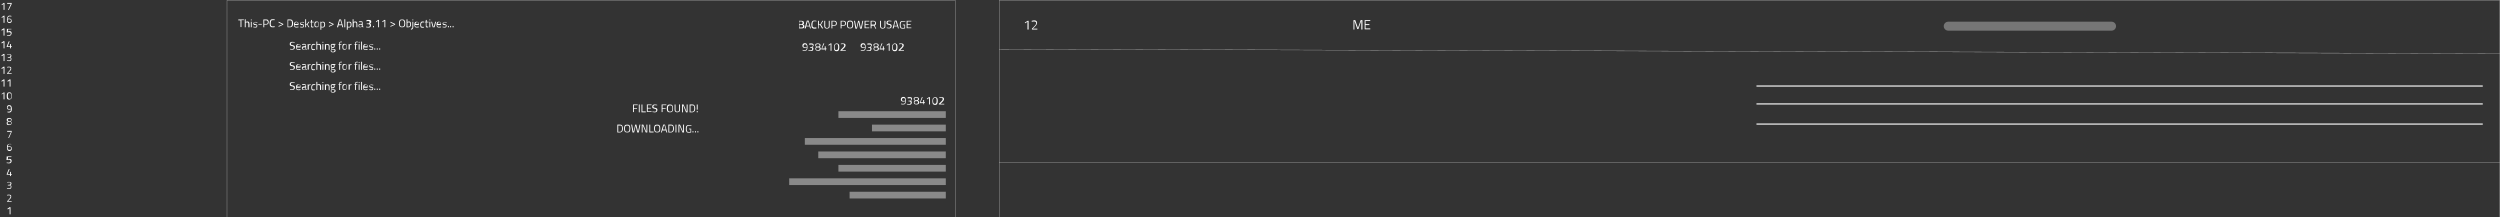 <?xml version="1.0" encoding="utf-8"?>
<!-- Generator: Adobe Illustrator 25.3.1, SVG Export Plug-In . SVG Version: 6.00 Build 0)  -->
<svg version="1.1" id="Layer_1" xmlns="http://www.w3.org/2000/svg" xmlns:xlink="http://www.w3.org/1999/xlink" x="0px" y="0px"
	 viewBox="0 0 1117.3 97.1" style="enable-background:new 0 0 1117.3 97.1;" xml:space="preserve">
<rect x="0" y="0" width="1117.3" height="97.1" fill="#333333" stroke="none"/>
<style type="text/css">
	.st0{fill:#FFFFFF;}
	.st1{opacity:0.42;fill:#FFFFFF;}
	.st2{opacity:0.33;fill:#FFFFFF;}
</style>
<path class="st0" d="M2,1.3v3.1H1.6V1.8L0.8,2.3L0.7,2l1-0.7H2z"/>
<path class="st0" d="M3.2,1.7V1.3h2v0.5L3.9,4.5L3.6,4.4l1.2-2.6V1.7H3.2z"/>
<path class="st0" d="M2,7.1v3.1H1.6V7.5L0.8,8L0.7,7.7l1-0.7H2z"/>
<path class="st0" d="M5.1,7.4c-0.3,0-0.6-0.1-0.8-0.1S3.8,7.4,3.7,7.6C3.5,7.8,3.4,8.1,3.4,8.4l0.1,0c0.1,0,0.2-0.1,0.3-0.1
	c0.1,0,0.2,0,0.3,0c0.7,0,1.1,0.3,1.1,1C5.3,9.5,5.2,9.8,5,10c-0.2,0.2-0.5,0.3-0.8,0.3c-0.7,0-1.1-0.5-1.1-1.6c0-0.5,0.1-1,0.3-1.2
	C3.6,7.1,3.9,7,4.3,7C4.5,7,4.8,7,5,7.1l0.1,0L5.1,7.4z M4.2,8.6c-0.1,0-0.2,0-0.4,0c-0.1,0-0.2,0.1-0.3,0.1l-0.1,0
	c0,0.4,0.1,0.6,0.2,0.9c0.1,0.2,0.3,0.3,0.5,0.3c0.2,0,0.4-0.1,0.6-0.2s0.2-0.3,0.2-0.5S4.8,8.8,4.7,8.7C4.6,8.6,4.4,8.6,4.2,8.6z"
	/>
<path class="st0" d="M2,12.8v3.1H1.6v-2.7l-0.8,0.5l-0.2-0.3l1-0.7H2z"/>
<path class="st0" d="M5.1,12.8v0.3H3.6l-0.1,1C3.7,14,4,13.9,4.2,13.9c0.7,0,1,0.3,1,0.9c0,0.4-0.1,0.6-0.3,0.8
	C4.8,15.9,4.5,16,4.2,16c-0.3,0-0.6,0-0.9-0.1l-0.2,0l0-0.3c0.4,0.1,0.7,0.1,0.9,0.1s0.4-0.1,0.6-0.2s0.2-0.3,0.2-0.5
	s-0.1-0.4-0.2-0.5c-0.1-0.1-0.3-0.1-0.5-0.1c-0.1,0-0.2,0-0.4,0c-0.1,0-0.2,0.1-0.3,0.1l-0.1,0l-0.3,0l0.1-1.6H5.1z"/>
<path class="st0" d="M2,18.5v3.1H1.6v-2.7l-0.8,0.5l-0.2-0.3l1-0.7H2z"/>
<path class="st0" d="M4.5,21.6V21H3v-0.3l0.9-2.2h0.4l-0.9,2.2h1.1v-1h0.4v1h0.4V21H4.9v0.6H4.5z"/>
<path class="st0" d="M2,24.2v3.1H1.6v-2.7l-0.8,0.5l-0.2-0.3l1-0.7H2z"/>
<path class="st0" d="M3.2,24.3c0.3-0.1,0.6-0.1,1-0.1s0.6,0.1,0.7,0.2C5,24.5,5.1,24.7,5.1,25c0,0.1,0,0.3-0.1,0.3S5,25.4,4.9,25.4
	c0,0-0.1,0.1-0.1,0.1c-0.1,0.1-0.1,0.1-0.2,0.1l-0.1,0C4.8,25.7,5,25.8,5,25.9c0.1,0.1,0.1,0.3,0.1,0.5c0,0.3-0.1,0.6-0.2,0.7
	c-0.2,0.2-0.4,0.2-0.8,0.2c-0.3,0-0.6,0-0.9-0.1l-0.1,0l0-0.3c0.3,0.1,0.7,0.1,1,0.1c0.5,0,0.7-0.2,0.7-0.6c0-0.4-0.2-0.6-0.6-0.6
	H3.5v-0.3h0.6c0.1,0,0.3-0.1,0.4-0.2c0.1-0.1,0.2-0.2,0.2-0.4c0-0.2,0-0.3-0.1-0.4c-0.1-0.1-0.3-0.1-0.5-0.1c-0.3,0-0.5,0-0.8,0.1
	l-0.1,0L3.2,24.3z"/>
<path class="st0" d="M2,29.9V33H1.6v-2.7l-0.8,0.5l-0.2-0.3l1-0.7H2z"/>
<path class="st0" d="M5.2,33h-2v-0.3l0.9-1c0.2-0.2,0.3-0.3,0.3-0.4c0.1-0.1,0.1-0.2,0.2-0.3s0.1-0.2,0.1-0.4c0-0.2-0.1-0.3-0.2-0.4
	c-0.1-0.1-0.3-0.1-0.5-0.1c-0.2,0-0.4,0-0.7,0.1l-0.1,0l0-0.3c0.3-0.1,0.6-0.1,0.9-0.1s0.6,0.1,0.7,0.2c0.2,0.1,0.2,0.3,0.2,0.6
	c0,0.2,0,0.4-0.1,0.6s-0.3,0.4-0.5,0.6l-0.8,0.9h1.6V33z"/>
<path class="st0" d="M2,35.6v3.1H1.6V36l-0.8,0.5l-0.2-0.3l1-0.7H2z"/>
<path class="st0" d="M4.7,35.6v3.1H4.3V36l-0.8,0.5l-0.2-0.3l1-0.7H4.7z"/>
<path class="st0" d="M2,41.3v3.1H1.6v-2.7l-0.8,0.5L0.7,42l1-0.7H2z"/>
<path class="st0" d="M4.2,41.3c0.3,0,0.5,0,0.6,0.1c0.3,0.2,0.5,0.7,0.5,1.5c0,0.6-0.1,1-0.3,1.2s-0.5,0.4-0.9,0.4s-0.7-0.1-0.9-0.3
	C3.1,43.9,3,43.5,3,42.9c0-0.6,0.1-1,0.3-1.3S3.8,41.3,4.2,41.3z M4.2,41.6c-0.2,0-0.3,0-0.4,0.1c-0.2,0.2-0.3,0.6-0.3,1.2
	c0,0.5,0.1,0.8,0.2,1s0.3,0.3,0.6,0.3c0.3,0,0.5-0.1,0.6-0.3c0.1-0.2,0.2-0.5,0.2-1s-0.1-0.8-0.2-1C4.6,41.7,4.4,41.6,4.2,41.6z"/>
<path class="st0" d="M4,49.9c0.6,0,0.9-0.4,0.9-1.1C4.6,48.9,4.3,49,4.1,49c-0.7,0-1-0.3-1-1c0-0.3,0.1-0.6,0.3-0.8S3.8,47,4.1,47
	c0.4,0,0.7,0.1,0.9,0.4c0.2,0.3,0.3,0.7,0.3,1.3c0,0.5-0.1,0.9-0.3,1.2c-0.2,0.2-0.5,0.4-0.9,0.4c-0.2,0-0.5,0-0.7-0.1l-0.1,0l0-0.3
	C3.5,49.9,3.7,49.9,4,49.9z M4.1,48.7c0.2,0,0.4,0,0.7-0.1l0.1,0c0-0.8-0.3-1.2-0.8-1.2c-0.2,0-0.4,0.1-0.5,0.2
	c-0.1,0.1-0.2,0.3-0.2,0.5C3.4,48.5,3.6,48.7,4.1,48.7z"/>
<path class="st0" d="M3.3,52.9c0.2-0.1,0.5-0.2,0.8-0.2c0.3,0,0.6,0.1,0.8,0.2c0.2,0.1,0.3,0.3,0.3,0.6c0,0.2,0,0.3-0.1,0.4
	c-0.1,0.1-0.2,0.2-0.4,0.3c0.2,0.1,0.3,0.2,0.4,0.3c0.1,0.1,0.1,0.3,0.1,0.5c0,0.6-0.4,0.9-1.2,0.9S3,55.7,3,55.1
	c0-0.2,0-0.4,0.1-0.5s0.2-0.2,0.4-0.3c-0.2-0.1-0.3-0.2-0.4-0.3S3,53.7,3,53.5C3,53.2,3.1,53,3.3,52.9z M3.4,55
	c0,0.4,0.3,0.6,0.8,0.6s0.8-0.2,0.8-0.6c0-0.2,0-0.3-0.1-0.4s-0.2-0.1-0.4-0.2H3.9c-0.2,0-0.3,0.1-0.4,0.2S3.4,54.9,3.4,55z
	 M4.9,53.6c0-0.4-0.2-0.5-0.7-0.5c-0.5,0-0.7,0.2-0.7,0.5c0,0.1,0,0.3,0.1,0.3s0.2,0.2,0.4,0.2h0.5c0.2-0.1,0.3-0.1,0.4-0.2
	S4.9,53.7,4.9,53.6z"/>
<path class="st0" d="M3.2,58.8v-0.3h2v0.5l-1.2,2.7l-0.3-0.1l1.2-2.6v-0.1H3.2z"/>
<path class="st0" d="M5.1,64.5c-0.3,0-0.6-0.1-0.8-0.1s-0.5,0.1-0.6,0.3c-0.1,0.2-0.2,0.5-0.2,0.8l0.1,0c0.1,0,0.2-0.1,0.3-0.1
	c0.1,0,0.2,0,0.3,0c0.7,0,1.1,0.3,1.1,1c0,0.3-0.1,0.6-0.3,0.8c-0.2,0.2-0.5,0.3-0.8,0.3c-0.7,0-1.1-0.5-1.1-1.6
	c0-0.5,0.1-1,0.3-1.2c0.2-0.3,0.5-0.4,0.9-0.4c0.3,0,0.5,0,0.7,0.1l0.1,0L5.1,64.5z M4.2,65.7c-0.1,0-0.2,0-0.4,0
	c-0.1,0-0.2,0.1-0.3,0.1l-0.1,0c0,0.4,0.1,0.6,0.2,0.9C3.7,66.9,3.9,67,4.2,67c0.2,0,0.4-0.1,0.6-0.2s0.2-0.3,0.2-0.5
	s-0.1-0.4-0.2-0.5C4.6,65.7,4.4,65.7,4.2,65.7z"/>
<path class="st0" d="M5.1,69.9v0.3H3.6l-0.1,1C3.7,71.1,4,71,4.2,71c0.7,0,1,0.3,1,0.9c0,0.4-0.1,0.6-0.3,0.8
	c-0.2,0.2-0.4,0.3-0.8,0.3c-0.3,0-0.6,0-0.9-0.1l-0.2,0l0-0.3c0.4,0.1,0.7,0.1,0.9,0.1s0.4-0.1,0.6-0.2s0.2-0.3,0.2-0.5
	s-0.1-0.4-0.2-0.5c-0.1-0.1-0.3-0.1-0.5-0.1c-0.1,0-0.2,0-0.4,0c-0.1,0-0.2,0.1-0.3,0.1l-0.1,0l-0.3,0l0.1-1.6H5.1z"/>
<path class="st0" d="M4.5,78.7v-0.6H3v-0.3l0.9-2.2h0.4l-0.9,2.2h1.1v-1h0.4v1h0.4v0.3H4.9v0.6H4.5z"/>
<path class="st0" d="M3.2,81.4c0.3-0.1,0.6-0.1,1-0.1s0.6,0.1,0.7,0.2c0.2,0.1,0.2,0.3,0.2,0.6c0,0.1,0,0.3-0.1,0.3S5,82.5,4.9,82.5
	c0,0-0.1,0.1-0.1,0.1c-0.1,0.1-0.1,0.1-0.2,0.1l-0.1,0C4.8,82.9,5,82.9,5,83c0.1,0.1,0.1,0.3,0.1,0.5c0,0.3-0.1,0.6-0.2,0.7
	c-0.2,0.2-0.4,0.2-0.8,0.2c-0.3,0-0.6,0-0.9-0.1l-0.1,0l0-0.3c0.3,0.1,0.7,0.1,1,0.1c0.5,0,0.7-0.2,0.7-0.6c0-0.4-0.2-0.6-0.6-0.6
	H3.5v-0.3h0.6c0.1,0,0.3-0.1,0.4-0.2c0.1-0.1,0.2-0.2,0.2-0.4c0-0.2,0-0.3-0.1-0.4c-0.1-0.1-0.3-0.1-0.5-0.1c-0.3,0-0.5,0-0.8,0.1
	l-0.1,0L3.2,81.4z"/>
<path class="st0" d="M5.2,90.2h-2v-0.3l0.9-1c0.2-0.2,0.3-0.3,0.3-0.4c0.1-0.1,0.1-0.2,0.2-0.3s0.1-0.2,0.1-0.4
	c0-0.2-0.1-0.3-0.2-0.4c-0.1-0.1-0.3-0.1-0.5-0.1c-0.2,0-0.4,0-0.7,0.1l-0.1,0l0-0.3C3.5,87,3.8,87,4.1,87s0.6,0.1,0.7,0.2
	c0.2,0.1,0.2,0.3,0.2,0.6c0,0.2,0,0.4-0.1,0.6S4.7,88.8,4.4,89l-0.8,0.9h1.6V90.2z"/>
<path class="st0" d="M4.7,92.7v3.1H4.3v-2.7l-0.8,0.5l-0.2-0.3l1-0.7H4.7z"/>
<path class="st0" d="M427,97.2H101.4V0.1H427V97.2z M101.5,97.1h325.4V0.2H101.5V97.1z"/>
<path class="st0" d="M356.9,9.3h1.3c0.3,0,0.6,0.1,0.8,0.2c0.2,0.1,0.3,0.4,0.3,0.7c0,0.2,0,0.4-0.1,0.5c-0.1,0.1-0.2,0.2-0.3,0.3
	c0.4,0.1,0.6,0.4,0.6,0.8c0,0.3-0.1,0.6-0.3,0.7c-0.2,0.1-0.4,0.2-0.8,0.2h-1.3V9.3z M358.1,9.6h-0.9v1.2h0.9c0.2,0,0.4-0.1,0.5-0.2
	c0.1-0.1,0.1-0.3,0.1-0.5s-0.1-0.4-0.2-0.4C358.5,9.6,358.4,9.6,358.1,9.6z M358.2,11.1h-0.9v1.2h0.9c0.2,0,0.4,0,0.5-0.1
	c0.1-0.1,0.2-0.3,0.2-0.5c0-0.1,0-0.2-0.1-0.3c0-0.1-0.1-0.1-0.2-0.2C358.5,11.2,358.3,11.1,358.2,11.1z"/>
<path class="st0" d="M359.6,12.7l1-3.5h0.8l1,3.5H362l-0.2-0.9h-1.5l-0.2,0.9H359.6z M360.9,9.6l-0.5,1.9h1.3l-0.5-1.9H360.9z"/>
<path class="st0" d="M364.9,12.7c-0.3,0.1-0.7,0.1-0.9,0.1s-0.5,0-0.7-0.1c-0.2-0.1-0.3-0.2-0.4-0.3s-0.2-0.3-0.2-0.5
	c0-0.2-0.1-0.5-0.1-0.8s0-0.6,0.1-0.8c0-0.2,0.1-0.4,0.2-0.6s0.2-0.3,0.4-0.4c0.2-0.1,0.4-0.1,0.7-0.1s0.6,0,0.9,0.1l0,0.3
	c-0.3-0.1-0.6-0.1-0.9-0.1c-0.4,0-0.6,0.1-0.7,0.3c-0.1,0.2-0.2,0.6-0.2,1.1c0,0.3,0,0.5,0,0.6s0.1,0.3,0.1,0.4
	c0.1,0.1,0.2,0.2,0.3,0.3c0.1,0.1,0.3,0.1,0.5,0.1c0.2,0,0.5,0,0.8-0.1L364.9,12.7z"/>
<path class="st0" d="M366,12.7h-0.4V9.3h0.4v1.6l0.6,0l0.9-1.6h0.4l-1,1.7l1,1.7h-0.5l-0.9-1.5l-0.6,0V12.7z"/>
<path class="st0" d="M368.8,11.7c0,0.5,0.3,0.8,0.8,0.8c0.3,0,0.5-0.1,0.6-0.2s0.2-0.3,0.2-0.6V9.3h0.4v2.4c0,0.4-0.1,0.7-0.3,0.8
	s-0.5,0.3-0.9,0.3c-0.4,0-0.7-0.1-0.9-0.3c-0.2-0.2-0.3-0.5-0.3-0.8V9.3h0.4V11.7z"/>
<path class="st0" d="M372.9,11.5H372v1.2h-0.4V9.3h1.3c0.4,0,0.7,0.1,0.8,0.3c0.2,0.2,0.3,0.5,0.3,0.8
	C374,11.2,373.6,11.5,372.9,11.5z M372,11.2h0.9c0.5,0,0.7-0.3,0.7-0.8c0-0.3-0.1-0.5-0.2-0.6c-0.1-0.1-0.3-0.2-0.5-0.2H372V11.2z"
	/>
<path class="st0" d="M377,11.5h-0.9v1.2h-0.4V9.3h1.3c0.4,0,0.7,0.1,0.8,0.3c0.2,0.2,0.3,0.5,0.3,0.8
	C378.1,11.2,377.7,11.5,377,11.5z M376.1,11.2h0.9c0.5,0,0.7-0.3,0.7-0.8c0-0.3-0.1-0.5-0.2-0.6c-0.1-0.1-0.3-0.2-0.5-0.2h-0.9V11.2
	z"/>
<path class="st0" d="M381.3,11c0,0.6-0.1,1.1-0.3,1.3c-0.2,0.3-0.6,0.4-1.1,0.4s-0.9-0.1-1.1-0.4c-0.2-0.3-0.3-0.7-0.3-1.3
	c0-0.6,0.1-1.1,0.3-1.4s0.6-0.4,1.1-0.4c0.5,0,0.9,0.1,1.1,0.4C381.2,9.9,381.3,10.4,381.3,11z M378.9,11c0,0.5,0.1,0.9,0.2,1.1
	c0.1,0.2,0.4,0.3,0.8,0.3s0.6-0.1,0.8-0.3c0.1-0.2,0.2-0.6,0.2-1.1s-0.1-0.9-0.2-1.1s-0.4-0.3-0.8-0.3s-0.6,0.1-0.8,0.3
	C379,10.1,378.9,10.5,378.9,11z"/>
<path class="st0" d="M381.7,9.3h0.4l0.6,3.1h0.1l0.7-3.1h0.5l0.7,3.1h0.1l0.6-3.1h0.4l-0.7,3.5h-0.7l-0.7-3l-0.7,3h-0.7L381.7,9.3z"
	/>
<path class="st0" d="M386.4,12.7V9.3h2.1v0.3h-1.7v1.2h1.4v0.3h-1.4v1.2h1.7v0.3H386.4z"/>
<path class="st0" d="M389.5,11.4v1.3h-0.4V9.3h1.3c0.4,0,0.6,0.1,0.8,0.3c0.2,0.2,0.3,0.4,0.3,0.8c0,0.5-0.2,0.9-0.6,1l0.7,1.4h-0.4
	l-0.6-1.3H389.5z M390.4,11c0.5,0,0.7-0.2,0.7-0.7s-0.2-0.7-0.7-0.7h-0.9V11H390.4z"/>
<path class="st0" d="M393.7,11.7c0,0.5,0.3,0.8,0.8,0.8c0.3,0,0.5-0.1,0.6-0.2s0.2-0.3,0.2-0.6V9.3h0.4v2.4c0,0.4-0.1,0.7-0.3,0.8
	s-0.5,0.3-0.9,0.3c-0.4,0-0.7-0.1-0.9-0.3c-0.2-0.2-0.3-0.5-0.3-0.8V9.3h0.4V11.7z"/>
<path class="st0" d="M397.5,9.5c-0.5,0-0.8,0.2-0.8,0.6c0,0.2,0.1,0.4,0.2,0.4s0.3,0.2,0.7,0.2c0.4,0.1,0.6,0.2,0.7,0.3
	s0.2,0.3,0.2,0.6c0,0.7-0.4,1.1-1.1,1.1c-0.2,0-0.5,0-0.9-0.1l-0.2,0l0-0.3c0.5,0.1,0.8,0.1,1,0.1c0.5,0,0.7-0.2,0.7-0.7
	c0-0.2-0.1-0.3-0.2-0.4s-0.3-0.2-0.6-0.2c-0.4-0.1-0.7-0.2-0.8-0.3c-0.2-0.1-0.2-0.4-0.2-0.7c0-0.6,0.4-0.9,1.1-0.9
	c0.2,0,0.5,0,0.9,0.1l0.2,0l0,0.3C398,9.6,397.7,9.5,397.5,9.5z"/>
<path class="st0" d="M398.9,12.7l1-3.5h0.8l1,3.5h-0.4l-0.2-0.9h-1.5l-0.2,0.9H398.9z M400.1,9.6l-0.5,1.9h1.3l-0.5-1.9H400.1z"/>
<path class="st0" d="M403.5,11.3v-0.3h1v1.7c-0.4,0.1-0.8,0.1-1.1,0.1c-0.5,0-0.9-0.1-1-0.4c-0.2-0.3-0.3-0.7-0.3-1.3
	c0-0.6,0.1-1.1,0.3-1.3c0.2-0.3,0.5-0.4,1-0.4c0.3,0,0.6,0,1,0.1l0.2,0l0,0.3c-0.4-0.1-0.8-0.1-1.1-0.1c-0.4,0-0.6,0.1-0.8,0.3
	c-0.1,0.2-0.2,0.6-0.2,1.1s0.1,0.9,0.2,1.1c0.1,0.2,0.4,0.3,0.8,0.3c0.2,0,0.5,0,0.7-0.1v-1.1H403.5z"/>
<path class="st0" d="M405.2,12.7V9.3h2.1v0.3h-1.7v1.2h1.4v0.3h-1.4v1.2h1.7v0.3H405.2z"/>
<path class="st0" d="M385.7,22.4c0.6,0,0.9-0.4,0.9-1.2c-0.3,0.1-0.6,0.2-0.9,0.2c-0.7,0-1.1-0.3-1.1-1c0-0.3,0.1-0.6,0.3-0.8
	c0.2-0.2,0.5-0.3,0.8-0.3c0.4,0,0.7,0.1,0.9,0.4c0.2,0.3,0.3,0.7,0.3,1.3c0,0.6-0.1,1-0.3,1.3s-0.5,0.4-1,0.4c-0.2,0-0.5,0-0.8-0.1
	l-0.1,0l0-0.3C385.1,22.4,385.4,22.4,385.7,22.4z M385.8,21.1c0.2,0,0.4,0,0.7-0.1l0.1,0c0-0.8-0.3-1.2-0.8-1.2
	c-0.2,0-0.4,0.1-0.5,0.2s-0.2,0.3-0.2,0.6C385.1,20.9,385.3,21.1,385.8,21.1z"/>
<path class="st0" d="M387.6,19.5c0.3-0.1,0.6-0.1,1-0.1s0.6,0.1,0.8,0.2c0.2,0.1,0.2,0.4,0.2,0.7c0,0.2,0,0.3-0.1,0.3
	c0,0.1-0.1,0.1-0.1,0.2c0,0-0.1,0.1-0.1,0.1c-0.1,0.1-0.1,0.1-0.2,0.1l-0.1,0c0.2,0.1,0.3,0.2,0.4,0.3c0.1,0.1,0.1,0.3,0.1,0.5
	c0,0.3-0.1,0.6-0.3,0.8c-0.2,0.2-0.4,0.2-0.8,0.2c-0.3,0-0.6,0-0.9-0.1l-0.2,0l0-0.3c0.4,0.1,0.7,0.1,1,0.1c0.5,0,0.7-0.2,0.7-0.6
	c0-0.4-0.2-0.6-0.7-0.6H388v-0.3h0.7c0.1,0,0.3-0.1,0.4-0.2c0.1-0.1,0.2-0.3,0.2-0.4c0-0.2-0.1-0.3-0.2-0.4
	c-0.1-0.1-0.3-0.1-0.5-0.1c-0.3,0-0.5,0-0.8,0.1l-0.1,0L387.6,19.5z"/>
<path class="st0" d="M390.6,19.6c0.2-0.1,0.5-0.2,0.9-0.2c0.4,0,0.7,0.1,0.9,0.2c0.2,0.1,0.3,0.4,0.3,0.6c0,0.2,0,0.4-0.1,0.5
	s-0.2,0.2-0.4,0.3c0.2,0.1,0.3,0.2,0.5,0.3c0.1,0.1,0.1,0.3,0.1,0.5c0,0.6-0.4,0.9-1.2,0.9s-1.2-0.3-1.2-0.9c0-0.2,0-0.4,0.1-0.5
	c0.1-0.1,0.2-0.2,0.4-0.3c-0.2-0.1-0.3-0.2-0.4-0.3c-0.1-0.1-0.1-0.3-0.1-0.5C390.3,19.9,390.4,19.7,390.6,19.6z M390.7,21.8
	c0,0.4,0.3,0.6,0.8,0.6s0.8-0.2,0.8-0.6c0-0.2,0-0.3-0.1-0.4c-0.1-0.1-0.2-0.2-0.4-0.2h-0.5c-0.2,0-0.3,0.1-0.4,0.2
	S390.7,21.6,390.7,21.8z M392.3,20.3c0-0.4-0.3-0.6-0.8-0.6c-0.5,0-0.8,0.2-0.8,0.5c0,0.1,0,0.3,0.1,0.4c0.1,0.1,0.2,0.2,0.4,0.2
	h0.5c0.2-0.1,0.3-0.1,0.4-0.2C392.2,20.5,392.3,20.4,392.3,20.3z"/>
<path class="st0" d="M394.7,22.7v-0.6h-1.6v-0.3l0.9-2.4h0.4l-1,2.3h1.2v-1h0.4v1h0.4v0.3h-0.4v0.6H394.7z"/>
<path class="st0" d="M397.6,19.4v3.3h-0.4v-2.9l-0.8,0.6l-0.2-0.3l1-0.7H397.6z"/>
<path class="st0" d="M399.9,19.4c0.3,0,0.5,0.1,0.7,0.2c0.4,0.2,0.5,0.7,0.5,1.6c0,0.6-0.1,1-0.3,1.3s-0.5,0.4-0.9,0.4
	c-0.4,0-0.7-0.1-0.9-0.4c-0.2-0.2-0.3-0.7-0.3-1.3c0-0.6,0.1-1.1,0.3-1.3S399.5,19.4,399.9,19.4z M399.9,19.7c-0.2,0-0.3,0-0.5,0.1
	c-0.2,0.2-0.4,0.6-0.4,1.3c0,0.5,0.1,0.8,0.2,1s0.3,0.3,0.6,0.3c0.3,0,0.5-0.1,0.6-0.3c0.1-0.2,0.2-0.5,0.2-1.1
	c0-0.5-0.1-0.9-0.2-1.1C400.4,19.8,400.2,19.7,399.9,19.7z"/>
<path class="st0" d="M403.7,22.7h-2.1v-0.3l1-1c0.2-0.2,0.3-0.3,0.4-0.4c0.1-0.1,0.1-0.2,0.2-0.3c0.1-0.1,0.1-0.2,0.1-0.4
	c0-0.2-0.1-0.4-0.2-0.5c-0.1-0.1-0.3-0.1-0.5-0.1c-0.2,0-0.5,0-0.7,0.1l-0.1,0l0-0.3c0.3-0.1,0.6-0.1,1-0.1c0.3,0,0.6,0.1,0.8,0.2
	s0.3,0.4,0.3,0.7c0,0.2-0.1,0.4-0.2,0.6c-0.1,0.2-0.3,0.4-0.5,0.6l-0.9,0.9h1.7V22.7z"/>
<path class="st0" d="M359.7,22.4c0.6,0,0.9-0.4,0.9-1.2c-0.3,0.1-0.6,0.2-0.9,0.2c-0.7,0-1.1-0.3-1.1-1c0-0.3,0.1-0.6,0.3-0.8
	c0.2-0.2,0.5-0.3,0.8-0.3c0.4,0,0.7,0.1,0.9,0.4c0.2,0.3,0.3,0.7,0.3,1.3c0,0.6-0.1,1-0.3,1.3s-0.5,0.4-1,0.4c-0.2,0-0.5,0-0.8-0.1
	l-0.1,0l0-0.3C359.1,22.4,359.4,22.4,359.7,22.4z M359.8,21.1c0.2,0,0.4,0,0.7-0.1l0.1,0c0-0.8-0.3-1.2-0.8-1.2
	c-0.2,0-0.4,0.1-0.5,0.2s-0.2,0.3-0.2,0.6C359.1,20.9,359.3,21.1,359.8,21.1z"/>
<path class="st0" d="M361.6,19.5c0.3-0.1,0.6-0.1,1-0.1s0.6,0.1,0.8,0.2c0.2,0.1,0.2,0.4,0.2,0.7c0,0.2,0,0.3-0.1,0.3
	c0,0.1-0.1,0.1-0.1,0.2c0,0-0.1,0.1-0.1,0.1c-0.1,0.1-0.1,0.1-0.2,0.1l-0.1,0c0.2,0.1,0.3,0.2,0.4,0.3c0.1,0.1,0.1,0.3,0.1,0.5
	c0,0.3-0.1,0.6-0.3,0.8c-0.2,0.2-0.4,0.2-0.8,0.2c-0.3,0-0.6,0-0.9-0.1l-0.2,0l0-0.3c0.4,0.1,0.7,0.1,1,0.1c0.5,0,0.7-0.2,0.7-0.6
	c0-0.4-0.2-0.6-0.7-0.6H362v-0.3h0.7c0.1,0,0.3-0.1,0.4-0.2c0.1-0.1,0.2-0.3,0.2-0.4c0-0.2-0.1-0.3-0.2-0.4
	c-0.1-0.1-0.3-0.1-0.5-0.1c-0.3,0-0.5,0-0.8,0.1l-0.1,0L361.6,19.5z"/>
<path class="st0" d="M364.6,19.6c0.2-0.1,0.5-0.2,0.9-0.2c0.4,0,0.7,0.1,0.9,0.2c0.2,0.1,0.3,0.4,0.3,0.6c0,0.2,0,0.4-0.1,0.5
	s-0.2,0.2-0.4,0.3c0.2,0.1,0.3,0.2,0.5,0.3c0.1,0.1,0.1,0.3,0.1,0.5c0,0.6-0.4,0.9-1.2,0.9s-1.2-0.3-1.2-0.9c0-0.2,0-0.4,0.1-0.5
	c0.1-0.1,0.2-0.2,0.4-0.3c-0.2-0.1-0.3-0.2-0.4-0.3c-0.1-0.1-0.1-0.3-0.1-0.5C364.3,19.9,364.4,19.7,364.6,19.6z M364.7,21.8
	c0,0.4,0.3,0.6,0.8,0.6s0.8-0.2,0.8-0.6c0-0.2,0-0.3-0.1-0.4c-0.1-0.1-0.2-0.2-0.4-0.2h-0.5c-0.2,0-0.3,0.1-0.4,0.2
	S364.7,21.6,364.7,21.8z M366.3,20.3c0-0.4-0.3-0.6-0.8-0.6c-0.5,0-0.8,0.2-0.8,0.5c0,0.1,0,0.3,0.1,0.4c0.1,0.1,0.2,0.2,0.4,0.2
	h0.5c0.2-0.1,0.3-0.1,0.4-0.2C366.2,20.5,366.3,20.4,366.3,20.3z"/>
<path class="st0" d="M368.7,22.7v-0.6h-1.6v-0.3l0.9-2.4h0.4l-1,2.3h1.2v-1h0.4v1h0.4v0.3h-0.4v0.6H368.7z"/>
<path class="st0" d="M371.6,19.4v3.3h-0.4v-2.9l-0.8,0.6l-0.2-0.3l1-0.7H371.6z"/>
<path class="st0" d="M373.9,19.4c0.3,0,0.5,0.1,0.7,0.2c0.4,0.2,0.5,0.7,0.5,1.6c0,0.6-0.1,1-0.3,1.3s-0.5,0.4-0.9,0.4
	c-0.4,0-0.7-0.1-0.9-0.4c-0.2-0.2-0.3-0.7-0.3-1.3c0-0.6,0.1-1.1,0.3-1.3S373.5,19.4,373.9,19.4z M373.9,19.7c-0.2,0-0.3,0-0.5,0.1
	c-0.2,0.2-0.4,0.6-0.4,1.3c0,0.5,0.1,0.8,0.2,1s0.3,0.3,0.6,0.3c0.3,0,0.5-0.1,0.6-0.3c0.1-0.2,0.2-0.5,0.2-1.1
	c0-0.5-0.1-0.9-0.2-1.1C374.4,19.8,374.2,19.7,373.9,19.7z"/>
<path class="st0" d="M377.7,22.7h-2.1v-0.3l1-1c0.2-0.2,0.3-0.3,0.4-0.4c0.1-0.1,0.1-0.2,0.2-0.3c0.1-0.1,0.1-0.2,0.1-0.4
	c0-0.2-0.1-0.4-0.2-0.5c-0.1-0.1-0.3-0.1-0.5-0.1c-0.2,0-0.5,0-0.7,0.1l-0.1,0l0-0.3c0.3-0.1,0.6-0.1,1-0.1c0.3,0,0.6,0.1,0.8,0.2
	s0.3,0.4,0.3,0.7c0,0.2-0.1,0.4-0.2,0.6c-0.1,0.2-0.3,0.4-0.5,0.6l-0.9,0.9h1.7V22.7z"/>
<path class="st0" d="M403.7,46.4c0.6,0,0.9-0.4,0.9-1.2c-0.3,0.1-0.6,0.2-0.9,0.2c-0.7,0-1.1-0.3-1.1-1c0-0.3,0.1-0.6,0.3-0.8
	c0.2-0.2,0.5-0.3,0.8-0.3c0.4,0,0.7,0.1,0.9,0.4c0.2,0.3,0.3,0.7,0.3,1.3c0,0.6-0.1,1-0.3,1.3s-0.5,0.4-1,0.4c-0.2,0-0.5,0-0.8-0.1
	l-0.1,0l0-0.3C403.1,46.4,403.4,46.4,403.7,46.4z M403.8,45.1c0.2,0,0.4,0,0.7-0.1l0.1,0c0-0.8-0.3-1.2-0.8-1.2
	c-0.2,0-0.4,0.1-0.5,0.2s-0.2,0.3-0.2,0.6C403.1,44.9,403.3,45.1,403.8,45.1z"/>
<path class="st0" d="M405.6,43.5c0.3-0.1,0.6-0.1,1-0.1s0.6,0.1,0.8,0.2c0.2,0.1,0.2,0.4,0.2,0.7c0,0.2,0,0.3-0.1,0.3
	c0,0.1-0.1,0.1-0.1,0.2c0,0-0.1,0.1-0.1,0.1c-0.1,0.1-0.1,0.1-0.2,0.1l-0.1,0c0.2,0.1,0.3,0.2,0.4,0.3c0.1,0.1,0.1,0.3,0.1,0.5
	c0,0.3-0.1,0.6-0.3,0.8c-0.2,0.2-0.4,0.2-0.8,0.2c-0.3,0-0.6,0-0.9-0.1l-0.2,0l0-0.3c0.4,0.1,0.7,0.1,1,0.1c0.5,0,0.7-0.2,0.7-0.6
	c0-0.4-0.2-0.6-0.7-0.6H406v-0.3h0.7c0.1,0,0.3-0.1,0.4-0.2c0.1-0.1,0.2-0.3,0.2-0.4c0-0.2-0.1-0.3-0.2-0.4
	c-0.1-0.1-0.3-0.1-0.5-0.1c-0.3,0-0.5,0-0.8,0.1l-0.1,0L405.6,43.5z"/>
<path class="st0" d="M408.6,43.6c0.2-0.1,0.5-0.2,0.9-0.2c0.4,0,0.7,0.1,0.9,0.2c0.2,0.1,0.3,0.4,0.3,0.6c0,0.2,0,0.4-0.1,0.5
	s-0.2,0.2-0.4,0.3c0.2,0.1,0.3,0.2,0.5,0.3c0.1,0.1,0.1,0.3,0.1,0.5c0,0.6-0.4,0.9-1.2,0.9s-1.2-0.3-1.2-0.9c0-0.2,0-0.4,0.1-0.5
	c0.1-0.1,0.2-0.2,0.4-0.3c-0.2-0.1-0.3-0.2-0.4-0.3c-0.1-0.1-0.1-0.3-0.1-0.5C408.3,43.9,408.4,43.7,408.6,43.6z M408.7,45.8
	c0,0.4,0.3,0.6,0.8,0.6s0.8-0.2,0.8-0.6c0-0.2,0-0.3-0.1-0.4c-0.1-0.1-0.2-0.2-0.4-0.2h-0.5c-0.2,0-0.3,0.1-0.4,0.2
	S408.7,45.6,408.7,45.8z M410.3,44.3c0-0.4-0.3-0.6-0.8-0.6c-0.5,0-0.8,0.2-0.8,0.5c0,0.1,0,0.3,0.1,0.4c0.1,0.1,0.2,0.2,0.4,0.2
	h0.5c0.2-0.1,0.3-0.1,0.4-0.2C410.2,44.5,410.3,44.4,410.3,44.3z"/>
<path class="st0" d="M412.7,46.7v-0.6h-1.6v-0.3l0.9-2.4h0.4l-1,2.3h1.2v-1h0.4v1h0.4v0.3h-0.4v0.6H412.7z"/>
<path class="st0" d="M415.6,43.4v3.3h-0.4v-2.9l-0.8,0.6l-0.2-0.3l1-0.7H415.6z"/>
<path class="st0" d="M417.9,43.4c0.3,0,0.5,0.1,0.7,0.2c0.4,0.2,0.5,0.7,0.5,1.6c0,0.6-0.1,1-0.3,1.3s-0.5,0.4-0.9,0.4
	c-0.4,0-0.7-0.1-0.9-0.4c-0.2-0.2-0.3-0.7-0.3-1.3c0-0.6,0.1-1.1,0.3-1.3S417.5,43.4,417.9,43.4z M417.9,43.7c-0.2,0-0.3,0-0.5,0.1
	c-0.2,0.2-0.4,0.6-0.4,1.3c0,0.5,0.1,0.8,0.2,1s0.3,0.3,0.6,0.3c0.3,0,0.5-0.1,0.6-0.3c0.1-0.2,0.2-0.5,0.2-1.1
	c0-0.5-0.1-0.9-0.2-1.1C418.4,43.8,418.2,43.7,417.9,43.7z"/>
<path class="st0" d="M421.7,46.7h-2.1v-0.3l1-1c0.2-0.2,0.3-0.3,0.4-0.4c0.1-0.1,0.1-0.2,0.2-0.3c0.1-0.1,0.1-0.2,0.1-0.4
	c0-0.2-0.1-0.4-0.2-0.5c-0.1-0.1-0.3-0.1-0.5-0.1c-0.2,0-0.5,0-0.7,0.1l-0.1,0l0-0.3c0.3-0.1,0.6-0.1,1-0.1c0.3,0,0.6,0.1,0.8,0.2
	s0.3,0.4,0.3,0.7c0,0.2-0.1,0.4-0.2,0.6c-0.1,0.2-0.3,0.4-0.5,0.6l-0.9,0.9h1.7V46.7z"/>
<rect x="374.7" y="49.7" class="st1" width="48" height="3"/>
<rect x="389.7" y="55.7" class="st1" width="33" height="3"/>
<rect x="359.7" y="61.7" class="st1" width="63" height="3"/>
<rect x="365.7" y="67.7" class="st1" width="57" height="3"/>
<rect x="374.7" y="73.7" class="st1" width="48" height="3"/>
<rect x="352.7" y="79.7" class="st1" width="70" height="3"/>
<rect x="379.7" y="85.7" class="st1" width="43" height="3"/>
<path class="st0" d="M106.5,9.1V8.7h2.5v0.3h-1.1v3.1h-0.4V9.1H106.5z"/>
<path class="st0" d="M109.8,12.2h-0.4V8.6h0.4v1.2c0.3-0.1,0.5-0.2,0.8-0.2c0.3,0,0.6,0.1,0.7,0.3c0.1,0.2,0.2,0.5,0.2,1v1.3H111
	v-1.3c0-0.3,0-0.6-0.1-0.7s-0.2-0.2-0.4-0.2c-0.2,0-0.4,0-0.6,0.1l-0.1,0V12.2z"/>
<path class="st0" d="M112.1,9.1V8.7h0.4v0.4H112.1z M112.1,12.2V9.7h0.4v2.5H112.1z"/>
<path class="st0" d="M114,10c-0.4,0-0.5,0.1-0.5,0.4c0,0.1,0,0.2,0.1,0.2c0.1,0,0.3,0.1,0.6,0.2s0.5,0.1,0.6,0.2
	c0.1,0.1,0.2,0.3,0.2,0.5c0,0.3-0.1,0.4-0.2,0.6s-0.4,0.2-0.7,0.2c-0.2,0-0.4,0-0.7-0.1l-0.2,0l0-0.3c0.4,0.1,0.7,0.1,0.9,0.1
	s0.3,0,0.4-0.1c0.1-0.1,0.2-0.2,0.2-0.3s0-0.2-0.1-0.3c-0.1-0.1-0.3-0.1-0.6-0.1c-0.3,0-0.5-0.1-0.6-0.2s-0.2-0.3-0.2-0.5
	s0.1-0.4,0.3-0.5c0.2-0.1,0.4-0.2,0.6-0.2c0.2,0,0.5,0,0.8,0.1l0.1,0l0,0.3C114.5,10,114.2,10,114,10z"/>
<path class="st0" d="M115.5,11v-0.3h1.5V11H115.5z"/>
<path class="st0" d="M119,11h-0.9v1.2h-0.4V8.7h1.3c0.4,0,0.7,0.1,0.8,0.3c0.2,0.2,0.3,0.5,0.3,0.8C120.1,10.6,119.7,11,119,11z
	 M118.1,10.7h0.9c0.5,0,0.7-0.3,0.7-0.8c0-0.3-0.1-0.5-0.2-0.6c-0.1-0.1-0.3-0.2-0.5-0.2h-0.9V10.7z"/>
<path class="st0" d="M122.8,12.1c-0.3,0.1-0.7,0.1-0.9,0.1s-0.5,0-0.7-0.1c-0.2-0.1-0.3-0.2-0.4-0.3s-0.2-0.3-0.2-0.5
	c0-0.2-0.1-0.5-0.1-0.8s0-0.6,0.1-0.8c0-0.2,0.1-0.4,0.2-0.6s0.2-0.3,0.4-0.4c0.2-0.1,0.4-0.1,0.7-0.1s0.6,0,0.9,0.1l0,0.3
	C122.4,9,122.1,9,121.9,9c-0.4,0-0.6,0.1-0.7,0.3c-0.1,0.2-0.2,0.6-0.2,1.1c0,0.3,0,0.5,0,0.6s0.1,0.3,0.1,0.4
	c0.1,0.1,0.2,0.2,0.3,0.3c0.1,0.1,0.3,0.1,0.5,0.1c0.2,0,0.5,0,0.8-0.1L122.8,12.1z"/>
<path class="st0" d="M126.2,10.9l-1.7-0.8V9.7l2.1,1v0.3l-2.1,1v-0.4L126.2,10.9z"/>
<path class="st0" d="M129.7,12.2h-1.2V8.7h1.2c0.6,0,0.9,0.2,1.1,0.7c0.1,0.3,0.2,0.6,0.2,1c0,0.9-0.2,1.4-0.7,1.6
	C130.1,12.1,129.9,12.2,129.7,12.2z M130.5,10.4c0-0.7-0.1-1.1-0.4-1.2c-0.1-0.1-0.3-0.1-0.4-0.1h-0.9v2.8h0.9
	C130.2,11.8,130.5,11.4,130.5,10.4z"/>
<path class="st0" d="M133.3,11.9l0.1,0l0,0.3c-0.4,0.1-0.7,0.1-1,0.1c-0.4,0-0.6-0.1-0.8-0.3c-0.1-0.2-0.2-0.5-0.2-1
	c0-0.9,0.3-1.3,1-1.3c0.3,0,0.6,0.1,0.8,0.3s0.2,0.5,0.2,0.9l0,0.3h-1.7c0,0.3,0,0.5,0.2,0.6c0.1,0.1,0.3,0.2,0.5,0.2
	C132.8,11.9,133,11.9,133.3,11.9z M133.1,10.8c0-0.3,0-0.5-0.1-0.7s-0.3-0.2-0.5-0.2s-0.4,0.1-0.5,0.2c-0.1,0.1-0.2,0.3-0.2,0.6
	H133.1z"/>
<path class="st0" d="M134.9,10c-0.4,0-0.5,0.1-0.5,0.4c0,0.1,0,0.2,0.1,0.2c0.1,0,0.3,0.1,0.6,0.2s0.5,0.1,0.6,0.2
	c0.1,0.1,0.2,0.3,0.2,0.5c0,0.3-0.1,0.4-0.2,0.6s-0.4,0.2-0.7,0.2c-0.2,0-0.4,0-0.7-0.1l-0.2,0l0-0.3c0.4,0.1,0.7,0.1,0.9,0.1
	s0.3,0,0.4-0.1c0.1-0.1,0.2-0.2,0.2-0.3s0-0.2-0.1-0.3c-0.1-0.1-0.3-0.1-0.6-0.1c-0.3,0-0.5-0.1-0.6-0.2s-0.2-0.3-0.2-0.5
	s0.1-0.4,0.3-0.5c0.2-0.1,0.4-0.2,0.6-0.2c0.2,0,0.5,0,0.8,0.1l0.1,0l0,0.3C135.4,10,135.1,10,134.9,10z"/>
<path class="st0" d="M136.8,12.2h-0.4V8.6h0.4v2.1l0.4,0l0.7-1h0.4l-0.8,1.2l0.8,1.3h-0.4l-0.7-1.2l-0.4,0V12.2z"/>
<path class="st0" d="M140.1,10h-0.8v1.2c0,0.3,0,0.5,0.1,0.6c0,0.1,0.1,0.1,0.3,0.1l0.4,0l0,0.3c-0.2,0-0.4,0.1-0.5,0.1
	c-0.3,0-0.4-0.1-0.5-0.2c-0.1-0.1-0.1-0.4-0.1-0.7V10h-0.4V9.7h0.4V8.9h0.4v0.8h0.8V10z"/>
<path class="st0" d="M140.5,10.9c0-0.5,0.1-0.8,0.2-1s0.4-0.3,0.8-0.3c0.4,0,0.7,0.1,0.8,0.3s0.2,0.5,0.2,1s-0.1,0.8-0.2,1
	c-0.2,0.2-0.4,0.3-0.8,0.3c-0.4,0-0.7-0.1-0.8-0.3C140.5,11.7,140.5,11.4,140.5,10.9z M140.9,10.9c0,0.4,0,0.6,0.1,0.8
	c0.1,0.1,0.3,0.2,0.6,0.2c0.3,0,0.5-0.1,0.6-0.2c0.1-0.1,0.1-0.4,0.1-0.8c0-0.4,0-0.6-0.1-0.8s-0.3-0.2-0.5-0.2s-0.4,0.1-0.5,0.2
	C140.9,10.3,140.9,10.5,140.9,10.9z"/>
<path class="st0" d="M143.2,13.3V9.7h0.4v0.2c0.3-0.2,0.5-0.2,0.8-0.2c0.3,0,0.5,0.1,0.7,0.3c0.1,0.2,0.2,0.5,0.2,1s-0.1,0.8-0.3,1
	c-0.2,0.2-0.4,0.3-0.8,0.3c-0.2,0-0.4,0-0.6-0.1v1.1H143.2z M144.3,10c-0.1,0-0.2,0-0.3,0s-0.2,0.1-0.3,0.1l-0.1,0.1v1.7
	c0.2,0,0.4,0.1,0.5,0.1c0.3,0,0.5-0.1,0.6-0.2s0.2-0.4,0.2-0.8s0-0.6-0.1-0.7S144.5,10,144.3,10z"/>
<path class="st0" d="M148.7,10.9l-1.7-0.8V9.7l2.1,1v0.3l-2.1,1v-0.4L148.7,10.9z"/>
<path class="st0" d="M150.6,12.2l1-3.5h0.8l1,3.5H153l-0.2-0.9h-1.5l-0.2,0.9H150.6z M151.9,9l-0.5,1.9h1.3L152.1,9H151.9z"/>
<path class="st0" d="M153.9,12.2V8.6h0.4v3.6H153.9z"/>
<path class="st0" d="M155,13.3V9.7h0.4v0.2c0.3-0.2,0.5-0.2,0.8-0.2c0.3,0,0.5,0.1,0.7,0.3c0.1,0.2,0.2,0.5,0.2,1s-0.1,0.8-0.3,1
	c-0.2,0.2-0.4,0.3-0.8,0.3c-0.2,0-0.4,0-0.6-0.1v1.1H155z M156.1,10c-0.1,0-0.2,0-0.3,0s-0.2,0.1-0.3,0.1l-0.1,0.1v1.7
	c0.2,0,0.4,0.1,0.5,0.1c0.3,0,0.5-0.1,0.6-0.2s0.2-0.4,0.2-0.8s0-0.6-0.1-0.7S156.2,10,156.1,10z"/>
<path class="st0" d="M158,12.2h-0.4V8.6h0.4v1.2c0.3-0.1,0.5-0.2,0.8-0.2c0.3,0,0.6,0.1,0.7,0.3c0.1,0.2,0.2,0.5,0.2,1v1.3h-0.4
	v-1.3c0-0.3,0-0.6-0.1-0.7s-0.2-0.2-0.4-0.2c-0.2,0-0.4,0-0.6,0.1l-0.1,0V12.2z"/>
<path class="st0" d="M162.1,10.4v1.3c0,0.1,0.1,0.2,0.3,0.2l0,0.3c-0.3,0-0.5-0.1-0.6-0.2c-0.3,0.1-0.6,0.2-0.9,0.2
	c-0.2,0-0.4-0.1-0.5-0.2c-0.1-0.1-0.2-0.3-0.2-0.6s0.1-0.4,0.2-0.5c0.1-0.1,0.3-0.2,0.6-0.2l0.8-0.1v-0.2c0-0.2,0-0.3-0.1-0.4
	s-0.2-0.1-0.3-0.1c-0.3,0-0.5,0-0.8,0l-0.2,0l0-0.3c0.4-0.1,0.7-0.1,1-0.1c0.3,0,0.5,0.1,0.6,0.2C162,10,162.1,10.2,162.1,10.4z
	 M160.5,11.5c0,0.3,0.1,0.5,0.4,0.5c0.2,0,0.5,0,0.7-0.1l0.1,0v-0.8L161,11c-0.1,0-0.3,0.1-0.3,0.1
	C160.6,11.2,160.5,11.3,160.5,11.5z"/>
<path class="st0" d="M163.9,9c0.3-0.1,0.6-0.1,1-0.1s0.6,0.1,0.8,0.2c0.2,0.1,0.2,0.4,0.2,0.7c0,0.2,0,0.3-0.1,0.3
	c0,0.1-0.1,0.1-0.1,0.2c0,0-0.1,0.1-0.1,0.1c-0.1,0.1-0.1,0.1-0.2,0.1l-0.1,0c0.2,0.1,0.3,0.2,0.4,0.3c0.1,0.1,0.1,0.3,0.1,0.5
	c0,0.3-0.1,0.6-0.3,0.8c-0.2,0.2-0.4,0.2-0.8,0.2c-0.3,0-0.6,0-0.9-0.1l-0.2,0l0-0.3c0.4,0.1,0.7,0.1,1,0.1c0.5,0,0.7-0.2,0.7-0.6
	c0-0.4-0.2-0.6-0.7-0.6h-0.7v-0.3h0.7c0.1,0,0.3-0.1,0.4-0.2c0.1-0.1,0.2-0.3,0.2-0.4c0-0.2-0.1-0.3-0.2-0.4
	c-0.1-0.1-0.3-0.1-0.5-0.1c-0.3,0-0.5,0-0.8,0.1l-0.1,0L163.9,9z"/>
<path class="st0" d="M166.7,12.2v-0.6h0.4v0.6H166.7z"/>
<path class="st0" d="M169.4,8.9v3.3H169V9.3l-0.8,0.6L168,9.6l1-0.7H169.4z"/>
<path class="st0" d="M172.2,8.9v3.3h-0.4V9.3l-0.8,0.6l-0.2-0.3l1-0.7H172.2z"/>
<path class="st0" d="M176.2,10.9l-1.7-0.8V9.7l2.1,1v0.3l-2.1,1v-0.4L176.2,10.9z"/>
<path class="st0" d="M181.1,10.5c0,0.6-0.1,1.1-0.3,1.3c-0.2,0.3-0.6,0.4-1.1,0.4s-0.9-0.1-1.1-0.4c-0.2-0.3-0.3-0.7-0.3-1.3
	c0-0.6,0.1-1.1,0.3-1.4s0.6-0.4,1.1-0.4c0.5,0,0.9,0.1,1.1,0.4C181,9.4,181.1,9.9,181.1,10.5z M178.7,10.5c0,0.5,0.1,0.9,0.2,1.1
	c0.1,0.2,0.4,0.3,0.8,0.3s0.6-0.1,0.8-0.3c0.1-0.2,0.2-0.6,0.2-1.1s-0.1-0.9-0.2-1.1S180.1,9,179.7,9s-0.6,0.1-0.8,0.3
	C178.8,9.6,178.7,10,178.7,10.5z"/>
<path class="st0" d="M182.8,9.6c0.3,0,0.6,0.1,0.7,0.3c0.1,0.2,0.2,0.5,0.2,1c0,0.5-0.1,0.8-0.3,1c-0.2,0.2-0.5,0.3-0.9,0.3
	c-0.1,0-0.4,0-0.7,0l-0.1,0V8.6h0.4v1.2C182.3,9.7,182.6,9.6,182.8,9.6z M182.5,11.9c0.3,0,0.5-0.1,0.6-0.2c0.1-0.1,0.2-0.4,0.2-0.8
	s0-0.6-0.1-0.7c-0.1-0.1-0.2-0.2-0.4-0.2c-0.2,0-0.4,0-0.6,0.1l-0.1,0v1.8C182.3,11.9,182.4,11.9,182.5,11.9z"/>
<path class="st0" d="M184.3,12.1V9.7h0.4v2.4c0,0.3-0.1,0.5-0.2,0.7c-0.1,0.2-0.3,0.3-0.7,0.5l-0.2-0.3c0.3-0.2,0.4-0.3,0.5-0.4
	C184.3,12.5,184.3,12.3,184.3,12.1z M184.3,9.1V8.7h0.4v0.4H184.3z"/>
<path class="st0" d="M187.1,11.9l0.1,0l0,0.3c-0.4,0.1-0.7,0.1-1,0.1c-0.4,0-0.6-0.1-0.8-0.3c-0.1-0.2-0.2-0.5-0.2-1
	c0-0.9,0.3-1.3,1-1.3c0.3,0,0.6,0.1,0.8,0.3s0.2,0.5,0.2,0.9l0,0.3h-1.7c0,0.3,0,0.5,0.2,0.6c0.1,0.1,0.3,0.2,0.5,0.2
	C186.6,11.9,186.9,11.9,187.1,11.9z M187,10.8c0-0.3,0-0.5-0.1-0.7s-0.3-0.2-0.5-0.2s-0.4,0.1-0.5,0.2c-0.1,0.1-0.2,0.3-0.2,0.6H187
	z"/>
<path class="st0" d="M188.9,9.6c0.1,0,0.3,0,0.6,0.1l0.1,0l0,0.3c-0.3,0-0.5,0-0.6,0c-0.3,0-0.5,0.1-0.6,0.2
	c-0.1,0.1-0.2,0.4-0.2,0.8s0,0.6,0.1,0.8c0.1,0.1,0.3,0.2,0.6,0.2l0.6,0l0,0.3c-0.3,0-0.5,0.1-0.7,0.1c-0.4,0-0.7-0.1-0.8-0.3
	s-0.2-0.5-0.2-1c0-0.5,0.1-0.8,0.2-1C188.2,9.7,188.5,9.6,188.9,9.6z"/>
<path class="st0" d="M191.4,10h-0.8v1.2c0,0.3,0,0.5,0.1,0.6c0,0.1,0.1,0.1,0.3,0.1l0.4,0l0,0.3c-0.2,0-0.4,0.1-0.5,0.1
	c-0.3,0-0.4-0.1-0.5-0.2c-0.1-0.1-0.1-0.4-0.1-0.7V10h-0.4V9.7h0.4V8.9h0.4v0.8h0.8V10z"/>
<path class="st0" d="M191.9,9.1V8.7h0.4v0.4H191.9z M191.9,12.2V9.7h0.4v2.5H191.9z"/>
<path class="st0" d="M192.7,9.7h0.4l0.6,2.2h0.2l0.6-2.2h0.4l-0.7,2.5h-0.8L192.7,9.7z"/>
<path class="st0" d="M197,11.9l0.1,0l0,0.3c-0.4,0.1-0.7,0.1-1,0.1c-0.4,0-0.6-0.1-0.8-0.3c-0.1-0.2-0.2-0.5-0.2-1
	c0-0.9,0.3-1.3,1-1.3c0.3,0,0.6,0.1,0.8,0.3s0.2,0.5,0.2,0.9l0,0.3h-1.7c0,0.3,0,0.5,0.2,0.6c0.1,0.1,0.3,0.2,0.5,0.2
	C196.5,11.9,196.8,11.9,197,11.9z M196.9,10.8c0-0.3,0-0.5-0.1-0.7s-0.3-0.2-0.5-0.2s-0.4,0.1-0.5,0.2c-0.1,0.1-0.2,0.3-0.2,0.6
	H196.9z"/>
<path class="st0" d="M198.6,10c-0.4,0-0.5,0.1-0.5,0.4c0,0.1,0,0.2,0.1,0.2c0.1,0,0.3,0.1,0.6,0.2s0.5,0.1,0.6,0.2
	c0.1,0.1,0.2,0.3,0.2,0.5c0,0.3-0.1,0.4-0.2,0.6s-0.4,0.2-0.7,0.2c-0.2,0-0.4,0-0.7-0.1l-0.2,0l0-0.3c0.4,0.1,0.7,0.1,0.9,0.1
	s0.3,0,0.4-0.1c0.1-0.1,0.2-0.2,0.2-0.3s0-0.2-0.1-0.3c-0.1-0.1-0.3-0.1-0.6-0.1c-0.3,0-0.5-0.1-0.6-0.2s-0.2-0.3-0.2-0.5
	s0.1-0.4,0.3-0.5c0.2-0.1,0.4-0.2,0.6-0.2c0.2,0,0.5,0,0.8,0.1l0.1,0l0,0.3C199.1,10,198.9,10,198.6,10z"/>
<path class="st0" d="M200.2,12.2v-0.6h0.4v0.6H200.2z"/>
<path class="st0" d="M201.2,12.2v-0.6h0.4v0.6H201.2z"/>
<path class="st0" d="M202.3,12.2v-0.6h0.4v0.6H202.3z"/>
<path class="st0" d="M130.8,19c-0.5,0-0.8,0.2-0.8,0.6c0,0.2,0.1,0.4,0.2,0.4s0.3,0.2,0.7,0.2c0.4,0.1,0.6,0.2,0.7,0.3
	s0.2,0.3,0.2,0.6c0,0.7-0.4,1.1-1.1,1.1c-0.2,0-0.5,0-0.9-0.1l-0.2,0l0-0.3c0.5,0.1,0.8,0.1,1,0.1c0.5,0,0.7-0.2,0.7-0.7
	c0-0.2-0.1-0.3-0.2-0.4s-0.3-0.2-0.6-0.2c-0.4-0.1-0.7-0.2-0.8-0.3c-0.2-0.1-0.2-0.4-0.2-0.7c0-0.6,0.4-0.9,1.1-0.9
	c0.2,0,0.5,0,0.9,0.1l0.2,0l0,0.3C131.3,19,131,19,130.8,19z"/>
<path class="st0" d="M134.2,21.9l0.1,0l0,0.3c-0.4,0.1-0.7,0.1-1,0.1c-0.4,0-0.6-0.1-0.8-0.3c-0.1-0.2-0.2-0.5-0.2-1
	c0-0.9,0.3-1.3,1-1.3c0.3,0,0.6,0.1,0.8,0.3s0.2,0.5,0.2,0.9l0,0.3h-1.7c0,0.3,0,0.5,0.2,0.6c0.1,0.1,0.3,0.2,0.5,0.2
	C133.7,21.9,133.9,21.9,134.2,21.9z M134.1,20.8c0-0.3,0-0.5-0.1-0.7s-0.3-0.2-0.5-0.2s-0.4,0.1-0.5,0.2c-0.1,0.1-0.2,0.3-0.2,0.6
	H134.1z"/>
<path class="st0" d="M136.8,20.4v1.3c0,0.1,0.1,0.2,0.3,0.2l0,0.3c-0.3,0-0.5-0.1-0.6-0.2c-0.3,0.1-0.6,0.2-0.9,0.2
	c-0.2,0-0.4-0.1-0.5-0.2c-0.1-0.1-0.2-0.3-0.2-0.6s0.1-0.4,0.2-0.5c0.1-0.1,0.3-0.2,0.6-0.2l0.8-0.1v-0.2c0-0.2,0-0.3-0.1-0.4
	S136.1,20,136,20c-0.3,0-0.5,0-0.8,0l-0.2,0l0-0.3c0.4-0.1,0.7-0.1,1-0.1c0.3,0,0.5,0.1,0.6,0.2C136.7,20,136.8,20.2,136.8,20.4z
	 M135.3,21.5c0,0.3,0.1,0.5,0.4,0.5c0.2,0,0.5,0,0.7-0.1l0.1,0v-0.8l-0.7,0.1c-0.1,0-0.3,0.1-0.3,0.1
	C135.3,21.2,135.3,21.3,135.3,21.5z"/>
<path class="st0" d="M137.5,22.2v-2.5h0.4V20c0.3-0.2,0.6-0.3,0.9-0.4V20c-0.1,0-0.3,0.1-0.4,0.1c-0.2,0.1-0.3,0.1-0.3,0.1l-0.1,0.1
	v1.8H137.5z"/>
<path class="st0" d="M140.2,19.6c0.1,0,0.3,0,0.6,0.1l0.1,0l0,0.3c-0.3,0-0.5,0-0.6,0c-0.3,0-0.5,0.1-0.6,0.2
	c-0.1,0.1-0.2,0.4-0.2,0.8s0,0.6,0.1,0.8c0.1,0.1,0.3,0.2,0.6,0.2l0.6,0l0,0.3c-0.3,0-0.5,0.1-0.7,0.1c-0.4,0-0.7-0.1-0.8-0.3
	s-0.2-0.5-0.2-1c0-0.5,0.1-0.8,0.2-1C139.5,19.7,139.8,19.6,140.2,19.6z"/>
<path class="st0" d="M141.8,22.2h-0.4v-3.6h0.4v1.2c0.3-0.1,0.5-0.2,0.8-0.2c0.3,0,0.6,0.1,0.7,0.3c0.1,0.2,0.2,0.5,0.2,1v1.3H143
	v-1.3c0-0.3,0-0.6-0.1-0.7s-0.2-0.2-0.4-0.2c-0.2,0-0.4,0-0.6,0.1l-0.1,0V22.2z"/>
<path class="st0" d="M144.1,19.1v-0.4h0.4v0.4H144.1z M144.1,22.2v-2.5h0.4v2.5H144.1z"/>
<path class="st0" d="M145.6,22.2h-0.4v-2.5h0.4v0.2c0.3-0.1,0.5-0.2,0.8-0.2c0.3,0,0.6,0.1,0.7,0.3c0.1,0.2,0.2,0.5,0.2,1v1.3h-0.4
	v-1.3c0-0.3,0-0.6-0.1-0.7c-0.1-0.1-0.2-0.2-0.4-0.2c-0.1,0-0.2,0-0.3,0c-0.1,0-0.2,0.1-0.3,0.1l-0.1,0V22.2z"/>
<path class="st0" d="M148.8,23.4c-0.4,0-0.7-0.1-0.8-0.2s-0.2-0.3-0.2-0.6c0-0.1,0-0.2,0.1-0.3c0.1-0.1,0.2-0.2,0.3-0.3
	c-0.1-0.1-0.1-0.2-0.1-0.3c0-0.1,0-0.2,0.1-0.3l0-0.1c-0.3-0.1-0.4-0.4-0.4-0.8c0-0.6,0.3-0.9,0.9-0.9c0.2,0,0.3,0,0.4,0l0.1,0
	l0.7,0V20l-0.5,0c0.1,0.1,0.2,0.3,0.2,0.5c0,0.3-0.1,0.5-0.2,0.7s-0.4,0.2-0.7,0.2c-0.1,0-0.2,0-0.2,0c-0.1,0.1-0.1,0.2-0.1,0.3
	c0,0.1,0,0.2,0.1,0.2s0.3,0,0.6,0s0.5,0.1,0.7,0.2c0.1,0.1,0.2,0.3,0.2,0.6C149.9,23.1,149.6,23.4,148.8,23.4z M148.1,22.6
	c0,0.2,0,0.3,0.1,0.4s0.3,0.1,0.5,0.1s0.5,0,0.6-0.1c0.1-0.1,0.2-0.2,0.2-0.4c0-0.2,0-0.3-0.1-0.3c-0.1,0-0.2-0.1-0.5-0.1l-0.5,0
	c-0.1,0.1-0.2,0.1-0.2,0.2C148.1,22.4,148.1,22.5,148.1,22.6z M148.2,20.5c0,0.2,0,0.3,0.1,0.4c0.1,0.1,0.2,0.1,0.4,0.1
	c0.2,0,0.3,0,0.4-0.1c0.1-0.1,0.1-0.2,0.1-0.4s0-0.3-0.1-0.4s-0.2-0.1-0.4-0.1c-0.2,0-0.3,0-0.4,0.1
	C148.2,20.1,148.2,20.3,148.2,20.5z"/>
<path class="st0" d="M152,20v2.2h-0.4V20h-0.3v-0.3h0.3v-0.2c0-0.4,0-0.6,0.2-0.7c0.1-0.1,0.3-0.2,0.5-0.2l0.5,0l0,0.3
	c-0.2,0-0.3,0-0.5,0c-0.1,0-0.2,0-0.3,0.1c-0.1,0.1-0.1,0.2-0.1,0.5v0.2h0.7V20H152z"/>
<path class="st0" d="M153,20.9c0-0.5,0.1-0.8,0.2-1s0.4-0.3,0.8-0.3c0.4,0,0.7,0.1,0.8,0.3s0.2,0.5,0.2,1s-0.1,0.8-0.2,1
	c-0.2,0.2-0.4,0.3-0.8,0.3c-0.4,0-0.7-0.1-0.8-0.3C153.1,21.7,153,21.4,153,20.9z M153.4,20.9c0,0.4,0,0.6,0.1,0.8
	c0.1,0.1,0.3,0.2,0.6,0.2c0.3,0,0.5-0.1,0.6-0.2c0.1-0.1,0.1-0.4,0.1-0.8c0-0.4,0-0.6-0.1-0.8s-0.3-0.2-0.5-0.2s-0.4,0.1-0.5,0.2
	C153.5,20.3,153.4,20.5,153.4,20.9z"/>
<path class="st0" d="M155.8,22.2v-2.5h0.4V20c0.3-0.2,0.6-0.3,0.9-0.4V20c-0.1,0-0.3,0.1-0.4,0.1c-0.2,0.1-0.3,0.1-0.3,0.1l-0.1,0.1
	v1.8H155.8z"/>
<path class="st0" d="M159.1,20v2.2h-0.4V20h-0.3v-0.3h0.3v-0.2c0-0.4,0-0.6,0.2-0.7c0.1-0.1,0.3-0.2,0.5-0.2l0.5,0l0,0.3
	c-0.2,0-0.3,0-0.5,0c-0.1,0-0.2,0-0.3,0.1c-0.1,0.1-0.1,0.2-0.1,0.5v0.2h0.7V20H159.1z"/>
<path class="st0" d="M160.3,19.1v-0.4h0.4v0.4H160.3z M160.3,22.2v-2.5h0.4v2.5H160.3z"/>
<path class="st0" d="M161.4,22.2v-3.6h0.4v3.6H161.4z"/>
<path class="st0" d="M164.2,21.9l0.1,0l0,0.3c-0.4,0.1-0.7,0.1-1,0.1c-0.4,0-0.6-0.1-0.8-0.3c-0.1-0.2-0.2-0.5-0.2-1
	c0-0.9,0.3-1.3,1-1.3c0.3,0,0.6,0.1,0.8,0.3s0.2,0.5,0.2,0.9l0,0.3h-1.7c0,0.3,0,0.5,0.2,0.6c0.1,0.1,0.3,0.2,0.5,0.2
	C163.7,21.9,164,21.9,164.2,21.9z M164.1,20.8c0-0.3,0-0.5-0.1-0.7s-0.3-0.2-0.5-0.2s-0.4,0.1-0.5,0.2c-0.1,0.1-0.2,0.3-0.2,0.6
	H164.1z"/>
<path class="st0" d="M165.8,20c-0.4,0-0.5,0.1-0.5,0.4c0,0.1,0,0.2,0.1,0.2c0.1,0,0.3,0.1,0.6,0.2s0.5,0.1,0.6,0.2
	c0.1,0.1,0.2,0.3,0.2,0.5c0,0.3-0.1,0.4-0.2,0.6s-0.4,0.2-0.7,0.2c-0.2,0-0.4,0-0.7-0.1l-0.2,0l0-0.3c0.4,0.1,0.7,0.1,0.9,0.1
	s0.3,0,0.4-0.1c0.1-0.1,0.2-0.2,0.2-0.3s0-0.2-0.1-0.3c-0.1-0.1-0.3-0.1-0.6-0.1c-0.3,0-0.5-0.1-0.6-0.2s-0.2-0.3-0.2-0.5
	s0.1-0.4,0.3-0.5c0.2-0.1,0.4-0.2,0.6-0.2c0.2,0,0.5,0,0.8,0.1l0.1,0l0,0.3C166.3,20,166,20,165.8,20z"/>
<path class="st0" d="M167.3,22.2v-0.6h0.4v0.6H167.3z"/>
<path class="st0" d="M168.4,22.2v-0.6h0.4v0.6H168.4z"/>
<path class="st0" d="M169.5,22.2v-0.6h0.4v0.6H169.5z"/>
<path class="st0" d="M130.8,28c-0.5,0-0.8,0.2-0.8,0.6c0,0.2,0.1,0.4,0.2,0.4s0.3,0.2,0.7,0.2c0.4,0.1,0.6,0.2,0.7,0.3
	s0.2,0.3,0.2,0.6c0,0.7-0.4,1.1-1.1,1.1c-0.2,0-0.5,0-0.9-0.1l-0.2,0l0-0.3c0.5,0.1,0.8,0.1,1,0.1c0.5,0,0.7-0.2,0.7-0.7
	c0-0.2-0.1-0.3-0.2-0.4s-0.3-0.2-0.6-0.2c-0.4-0.1-0.7-0.2-0.8-0.3c-0.2-0.1-0.2-0.4-0.2-0.7c0-0.6,0.4-0.9,1.1-0.9
	c0.2,0,0.5,0,0.9,0.1l0.2,0l0,0.3C131.3,28,131,28,130.8,28z"/>
<path class="st0" d="M134.2,30.9l0.1,0l0,0.3c-0.4,0.1-0.7,0.1-1,0.1c-0.4,0-0.6-0.1-0.8-0.3c-0.1-0.2-0.2-0.5-0.2-1
	c0-0.9,0.3-1.3,1-1.3c0.3,0,0.6,0.1,0.8,0.3s0.2,0.5,0.2,0.9l0,0.3h-1.7c0,0.3,0,0.5,0.2,0.6c0.1,0.1,0.3,0.2,0.5,0.2
	C133.7,30.9,133.9,30.9,134.2,30.9z M134.1,29.8c0-0.3,0-0.5-0.1-0.7s-0.3-0.2-0.5-0.2s-0.4,0.1-0.5,0.2c-0.1,0.1-0.2,0.3-0.2,0.6
	H134.1z"/>
<path class="st0" d="M136.8,29.4v1.3c0,0.1,0.1,0.2,0.3,0.2l0,0.3c-0.3,0-0.5-0.1-0.6-0.2c-0.3,0.1-0.6,0.2-0.9,0.2
	c-0.2,0-0.4-0.1-0.5-0.2c-0.1-0.1-0.2-0.3-0.2-0.6s0.1-0.4,0.2-0.5c0.1-0.1,0.3-0.2,0.6-0.2l0.8-0.1v-0.2c0-0.2,0-0.3-0.1-0.4
	S136.1,29,136,29c-0.3,0-0.5,0-0.8,0l-0.2,0l0-0.3c0.4-0.1,0.7-0.1,1-0.1c0.3,0,0.5,0.1,0.6,0.2C136.7,29,136.8,29.2,136.8,29.4z
	 M135.3,30.5c0,0.3,0.1,0.5,0.4,0.5c0.2,0,0.5,0,0.7-0.1l0.1,0v-0.8l-0.7,0.1c-0.1,0-0.3,0.1-0.3,0.1
	C135.3,30.2,135.3,30.3,135.3,30.5z"/>
<path class="st0" d="M137.5,31.2v-2.5h0.4V29c0.3-0.2,0.6-0.3,0.9-0.4V29c-0.1,0-0.3,0.1-0.4,0.1c-0.2,0.1-0.3,0.1-0.3,0.1l-0.1,0.1
	v1.8H137.5z"/>
<path class="st0" d="M140.2,28.6c0.1,0,0.3,0,0.6,0.1l0.1,0l0,0.3c-0.3,0-0.5,0-0.6,0c-0.3,0-0.5,0.1-0.6,0.2
	c-0.1,0.1-0.2,0.4-0.2,0.8s0,0.6,0.1,0.8c0.1,0.1,0.3,0.2,0.6,0.2l0.6,0l0,0.3c-0.3,0-0.5,0.1-0.7,0.1c-0.4,0-0.7-0.1-0.8-0.3
	s-0.2-0.5-0.2-1c0-0.5,0.1-0.8,0.2-1C139.5,28.7,139.8,28.6,140.2,28.6z"/>
<path class="st0" d="M141.8,31.2h-0.4v-3.6h0.4v1.2c0.3-0.1,0.5-0.2,0.8-0.2c0.3,0,0.6,0.1,0.7,0.3c0.1,0.2,0.2,0.5,0.2,1v1.3H143
	v-1.3c0-0.3,0-0.6-0.1-0.7s-0.2-0.2-0.4-0.2c-0.2,0-0.4,0-0.6,0.1l-0.1,0V31.2z"/>
<path class="st0" d="M144.1,28.1v-0.4h0.4v0.4H144.1z M144.1,31.2v-2.5h0.4v2.5H144.1z"/>
<path class="st0" d="M145.6,31.2h-0.4v-2.5h0.4v0.2c0.3-0.1,0.5-0.2,0.8-0.2c0.3,0,0.6,0.1,0.7,0.3c0.1,0.2,0.2,0.5,0.2,1v1.3h-0.4
	v-1.3c0-0.3,0-0.6-0.1-0.7c-0.1-0.1-0.2-0.2-0.4-0.2c-0.1,0-0.2,0-0.3,0c-0.1,0-0.2,0.1-0.3,0.1l-0.1,0V31.2z"/>
<path class="st0" d="M148.8,32.4c-0.4,0-0.7-0.1-0.8-0.2s-0.2-0.3-0.2-0.6c0-0.1,0-0.2,0.1-0.3c0.1-0.1,0.2-0.2,0.3-0.3
	c-0.1-0.1-0.1-0.2-0.1-0.3c0-0.1,0-0.2,0.1-0.3l0-0.1c-0.3-0.1-0.4-0.4-0.4-0.8c0-0.6,0.3-0.9,0.9-0.9c0.2,0,0.3,0,0.4,0l0.1,0
	l0.7,0V29l-0.5,0c0.1,0.1,0.2,0.3,0.2,0.5c0,0.3-0.1,0.5-0.2,0.7s-0.4,0.2-0.7,0.2c-0.1,0-0.2,0-0.2,0c-0.1,0.1-0.1,0.2-0.1,0.3
	c0,0.1,0,0.2,0.1,0.2s0.3,0,0.6,0s0.5,0.1,0.7,0.2c0.1,0.1,0.2,0.3,0.2,0.6C149.9,32.1,149.6,32.4,148.8,32.4z M148.1,31.6
	c0,0.2,0,0.3,0.1,0.4c0.1,0.1,0.3,0.1,0.5,0.1s0.5,0,0.6-0.1c0.1-0.1,0.2-0.2,0.2-0.4c0-0.2,0-0.3-0.1-0.3c-0.1,0-0.2-0.1-0.5-0.1
	l-0.5,0c-0.1,0.1-0.2,0.1-0.2,0.2C148.1,31.4,148.1,31.5,148.1,31.6z M148.2,29.5c0,0.2,0,0.3,0.1,0.4c0.1,0.1,0.2,0.1,0.4,0.1
	c0.2,0,0.3,0,0.4-0.1c0.1-0.1,0.1-0.2,0.1-0.4s0-0.3-0.1-0.4s-0.2-0.1-0.4-0.1c-0.2,0-0.3,0-0.4,0.1
	C148.2,29.1,148.2,29.3,148.2,29.5z"/>
<path class="st0" d="M152,29v2.2h-0.4V29h-0.3v-0.3h0.3v-0.2c0-0.4,0-0.6,0.2-0.7c0.1-0.1,0.3-0.2,0.5-0.2l0.5,0l0,0.3
	c-0.2,0-0.3,0-0.5,0c-0.1,0-0.2,0-0.3,0.1c-0.1,0.1-0.1,0.2-0.1,0.5v0.2h0.7V29H152z"/>
<path class="st0" d="M153,29.9c0-0.5,0.1-0.8,0.2-1s0.4-0.3,0.8-0.3c0.4,0,0.7,0.1,0.8,0.3s0.2,0.5,0.2,1s-0.1,0.8-0.2,1
	c-0.2,0.2-0.4,0.3-0.8,0.3c-0.4,0-0.7-0.1-0.8-0.3C153.1,30.7,153,30.4,153,29.9z M153.4,29.9c0,0.4,0,0.6,0.1,0.8
	c0.1,0.1,0.3,0.2,0.6,0.2c0.3,0,0.5-0.1,0.6-0.2c0.1-0.1,0.1-0.4,0.1-0.8c0-0.4,0-0.6-0.1-0.8s-0.3-0.2-0.5-0.2s-0.4,0.1-0.5,0.2
	C153.5,29.3,153.4,29.5,153.4,29.9z"/>
<path class="st0" d="M155.8,31.2v-2.5h0.4V29c0.3-0.2,0.6-0.3,0.9-0.4V29c-0.1,0-0.3,0.1-0.4,0.1c-0.2,0.1-0.3,0.1-0.3,0.1l-0.1,0.1
	v1.8H155.8z"/>
<path class="st0" d="M159.1,29v2.2h-0.4V29h-0.3v-0.3h0.3v-0.2c0-0.4,0-0.6,0.2-0.7c0.1-0.1,0.3-0.2,0.5-0.2l0.5,0l0,0.3
	c-0.2,0-0.3,0-0.5,0c-0.1,0-0.2,0-0.3,0.1c-0.1,0.1-0.1,0.2-0.1,0.5v0.2h0.7V29H159.1z"/>
<path class="st0" d="M160.3,28.1v-0.4h0.4v0.4H160.3z M160.3,31.2v-2.5h0.4v2.5H160.3z"/>
<path class="st0" d="M161.4,31.2v-3.6h0.4v3.6H161.4z"/>
<path class="st0" d="M164.2,30.9l0.1,0l0,0.3c-0.4,0.1-0.7,0.1-1,0.1c-0.4,0-0.6-0.1-0.8-0.3c-0.1-0.2-0.2-0.5-0.2-1
	c0-0.9,0.3-1.3,1-1.3c0.3,0,0.6,0.1,0.8,0.3s0.2,0.5,0.2,0.9l0,0.3h-1.7c0,0.3,0,0.5,0.2,0.6c0.1,0.1,0.3,0.2,0.5,0.2
	C163.7,30.9,164,30.9,164.2,30.9z M164.1,29.8c0-0.3,0-0.5-0.1-0.7s-0.3-0.2-0.5-0.2s-0.4,0.1-0.5,0.2c-0.1,0.1-0.2,0.3-0.2,0.6
	H164.1z"/>
<path class="st0" d="M165.8,29c-0.4,0-0.5,0.1-0.5,0.4c0,0.1,0,0.2,0.1,0.2c0.1,0,0.3,0.1,0.6,0.2s0.5,0.1,0.6,0.2
	c0.1,0.1,0.2,0.3,0.2,0.5c0,0.3-0.1,0.4-0.2,0.6s-0.4,0.2-0.7,0.2c-0.2,0-0.4,0-0.7-0.1l-0.2,0l0-0.3c0.4,0.1,0.7,0.1,0.9,0.1
	s0.3,0,0.4-0.1c0.1-0.1,0.2-0.2,0.2-0.3s0-0.2-0.1-0.3c-0.1-0.1-0.3-0.1-0.6-0.1c-0.3,0-0.5-0.1-0.6-0.2s-0.2-0.3-0.2-0.5
	s0.1-0.4,0.3-0.5c0.2-0.1,0.4-0.2,0.6-0.2c0.2,0,0.5,0,0.8,0.1l0.1,0l0,0.3C166.3,29,166,29,165.8,29z"/>
<path class="st0" d="M167.3,31.2v-0.6h0.4v0.6H167.3z"/>
<path class="st0" d="M168.4,31.2v-0.6h0.4v0.6H168.4z"/>
<path class="st0" d="M169.5,31.2v-0.6h0.4v0.6H169.5z"/>
<path class="st0" d="M130.8,37c-0.5,0-0.8,0.2-0.8,0.6c0,0.2,0.1,0.4,0.2,0.4s0.3,0.2,0.7,0.2c0.4,0.1,0.6,0.2,0.7,0.3
	s0.2,0.3,0.2,0.6c0,0.7-0.4,1.1-1.1,1.1c-0.2,0-0.5,0-0.9-0.1l-0.2,0l0-0.3c0.5,0.1,0.8,0.1,1,0.1c0.5,0,0.7-0.2,0.7-0.7
	c0-0.2-0.1-0.3-0.2-0.4s-0.3-0.2-0.6-0.2c-0.4-0.1-0.7-0.2-0.8-0.3c-0.2-0.1-0.2-0.4-0.2-0.7c0-0.6,0.4-0.9,1.1-0.9
	c0.2,0,0.5,0,0.9,0.1l0.2,0l0,0.3C131.3,37,131,37,130.8,37z"/>
<path class="st0" d="M134.2,39.9l0.1,0l0,0.3c-0.4,0.1-0.7,0.1-1,0.1c-0.4,0-0.6-0.1-0.8-0.3c-0.1-0.2-0.2-0.5-0.2-1
	c0-0.9,0.3-1.3,1-1.3c0.3,0,0.6,0.1,0.8,0.3s0.2,0.5,0.2,0.9l0,0.3h-1.7c0,0.3,0,0.5,0.2,0.6c0.1,0.1,0.3,0.2,0.5,0.2
	C133.7,39.9,133.9,39.9,134.2,39.9z M134.1,38.8c0-0.3,0-0.5-0.1-0.7s-0.3-0.2-0.5-0.2s-0.4,0.1-0.5,0.2c-0.1,0.1-0.2,0.3-0.2,0.6
	H134.1z"/>
<path class="st0" d="M136.8,38.4v1.3c0,0.1,0.1,0.2,0.3,0.2l0,0.3c-0.3,0-0.5-0.1-0.6-0.2c-0.3,0.1-0.6,0.2-0.9,0.2
	c-0.2,0-0.4-0.1-0.5-0.2c-0.1-0.1-0.2-0.3-0.2-0.6s0.1-0.4,0.2-0.5c0.1-0.1,0.3-0.2,0.6-0.2l0.8-0.1v-0.2c0-0.2,0-0.3-0.1-0.4
	S136.1,38,136,38c-0.3,0-0.5,0-0.8,0l-0.2,0l0-0.3c0.4-0.1,0.7-0.1,1-0.1c0.3,0,0.5,0.1,0.6,0.2C136.7,38,136.8,38.2,136.8,38.4z
	 M135.3,39.5c0,0.3,0.1,0.5,0.4,0.5c0.2,0,0.5,0,0.7-0.1l0.1,0v-0.8l-0.7,0.1c-0.1,0-0.3,0.1-0.3,0.1
	C135.3,39.2,135.3,39.3,135.3,39.5z"/>
<path class="st0" d="M137.5,40.2v-2.5h0.4V38c0.3-0.2,0.6-0.3,0.9-0.4V38c-0.1,0-0.3,0.1-0.4,0.1c-0.2,0.1-0.3,0.1-0.3,0.1l-0.1,0.1
	v1.8H137.5z"/>
<path class="st0" d="M140.2,37.6c0.1,0,0.3,0,0.6,0.1l0.1,0l0,0.3c-0.3,0-0.5,0-0.6,0c-0.3,0-0.5,0.1-0.6,0.2
	c-0.1,0.1-0.2,0.4-0.2,0.8s0,0.6,0.1,0.8c0.1,0.1,0.3,0.2,0.6,0.2l0.6,0l0,0.3c-0.3,0-0.5,0.1-0.7,0.1c-0.4,0-0.7-0.1-0.8-0.3
	s-0.2-0.5-0.2-1c0-0.5,0.1-0.8,0.2-1C139.5,37.7,139.8,37.6,140.2,37.6z"/>
<path class="st0" d="M141.8,40.2h-0.4v-3.6h0.4v1.2c0.3-0.1,0.5-0.2,0.8-0.2c0.3,0,0.6,0.1,0.7,0.3c0.1,0.2,0.2,0.5,0.2,1v1.3H143
	v-1.3c0-0.3,0-0.6-0.1-0.7s-0.2-0.2-0.4-0.2c-0.2,0-0.4,0-0.6,0.1l-0.1,0V40.2z"/>
<path class="st0" d="M144.1,37.1v-0.4h0.4v0.4H144.1z M144.1,40.2v-2.5h0.4v2.5H144.1z"/>
<path class="st0" d="M145.6,40.2h-0.4v-2.5h0.4v0.2c0.3-0.1,0.5-0.2,0.8-0.2c0.3,0,0.6,0.1,0.7,0.3c0.1,0.2,0.2,0.5,0.2,1v1.3h-0.4
	v-1.3c0-0.3,0-0.6-0.1-0.7c-0.1-0.1-0.2-0.2-0.4-0.2c-0.1,0-0.2,0-0.3,0c-0.1,0-0.2,0.1-0.3,0.1l-0.1,0V40.2z"/>
<path class="st0" d="M148.8,41.4c-0.4,0-0.7-0.1-0.8-0.2s-0.2-0.3-0.2-0.6c0-0.1,0-0.2,0.1-0.3c0.1-0.1,0.2-0.2,0.3-0.3
	c-0.1-0.1-0.1-0.2-0.1-0.3c0-0.1,0-0.2,0.1-0.3l0-0.1c-0.3-0.1-0.4-0.4-0.4-0.8c0-0.6,0.3-0.9,0.9-0.9c0.2,0,0.3,0,0.4,0l0.1,0
	l0.7,0V38l-0.5,0c0.1,0.1,0.2,0.3,0.2,0.5c0,0.3-0.1,0.5-0.2,0.7s-0.4,0.2-0.7,0.2c-0.1,0-0.2,0-0.2,0c-0.1,0.1-0.1,0.2-0.1,0.3
	c0,0.1,0,0.2,0.1,0.2s0.3,0,0.6,0s0.5,0.1,0.7,0.2c0.1,0.1,0.2,0.3,0.2,0.6C149.9,41.1,149.6,41.4,148.8,41.4z M148.1,40.6
	c0,0.2,0,0.3,0.1,0.4s0.3,0.1,0.5,0.1s0.5,0,0.6-0.1c0.1-0.1,0.2-0.2,0.2-0.4c0-0.2,0-0.3-0.1-0.3c-0.1,0-0.2-0.1-0.5-0.1l-0.5,0
	c-0.1,0.1-0.2,0.1-0.2,0.2C148.1,40.4,148.1,40.5,148.1,40.6z M148.2,38.5c0,0.2,0,0.3,0.1,0.4c0.1,0.1,0.2,0.1,0.4,0.1
	c0.2,0,0.3,0,0.4-0.1c0.1-0.1,0.1-0.2,0.1-0.4s0-0.3-0.1-0.4s-0.2-0.1-0.4-0.1c-0.2,0-0.3,0-0.4,0.1
	C148.2,38.1,148.2,38.3,148.2,38.5z"/>
<path class="st0" d="M152,38v2.2h-0.4V38h-0.3v-0.3h0.3v-0.2c0-0.4,0-0.6,0.2-0.7c0.1-0.1,0.3-0.2,0.5-0.2l0.5,0l0,0.3
	c-0.2,0-0.3,0-0.5,0c-0.1,0-0.2,0-0.3,0.1c-0.1,0.1-0.1,0.2-0.1,0.5v0.2h0.7V38H152z"/>
<path class="st0" d="M153,38.9c0-0.5,0.1-0.8,0.2-1s0.4-0.3,0.8-0.3c0.4,0,0.7,0.1,0.8,0.3s0.2,0.5,0.2,1s-0.1,0.8-0.2,1
	c-0.2,0.2-0.4,0.3-0.8,0.3c-0.4,0-0.7-0.1-0.8-0.3C153.1,39.7,153,39.4,153,38.9z M153.4,38.9c0,0.4,0,0.6,0.1,0.8
	c0.1,0.1,0.3,0.2,0.6,0.2c0.3,0,0.5-0.1,0.6-0.2c0.1-0.1,0.1-0.4,0.1-0.8c0-0.4,0-0.6-0.1-0.8s-0.3-0.2-0.5-0.2s-0.4,0.1-0.5,0.2
	C153.5,38.3,153.4,38.5,153.4,38.9z"/>
<path class="st0" d="M155.8,40.2v-2.5h0.4V38c0.3-0.2,0.6-0.3,0.9-0.4V38c-0.1,0-0.3,0.1-0.4,0.1c-0.2,0.1-0.3,0.1-0.3,0.1l-0.1,0.1
	v1.8H155.8z"/>
<path class="st0" d="M159.1,38v2.2h-0.4V38h-0.3v-0.3h0.3v-0.2c0-0.4,0-0.6,0.2-0.7c0.1-0.1,0.3-0.2,0.5-0.2l0.5,0l0,0.3
	c-0.2,0-0.3,0-0.5,0c-0.1,0-0.2,0-0.3,0.1c-0.1,0.1-0.1,0.2-0.1,0.5v0.2h0.7V38H159.1z"/>
<path class="st0" d="M160.3,37.1v-0.4h0.4v0.4H160.3z M160.3,40.2v-2.5h0.4v2.5H160.3z"/>
<path class="st0" d="M161.4,40.2v-3.6h0.4v3.6H161.4z"/>
<path class="st0" d="M164.2,39.9l0.1,0l0,0.3c-0.4,0.1-0.7,0.1-1,0.1c-0.4,0-0.6-0.1-0.8-0.3c-0.1-0.2-0.2-0.5-0.2-1
	c0-0.9,0.3-1.3,1-1.3c0.3,0,0.6,0.1,0.8,0.3s0.2,0.5,0.2,0.9l0,0.3h-1.7c0,0.3,0,0.5,0.2,0.6c0.1,0.1,0.3,0.2,0.5,0.2
	C163.7,39.9,164,39.9,164.2,39.9z M164.1,38.8c0-0.3,0-0.5-0.1-0.7s-0.3-0.2-0.5-0.2s-0.4,0.1-0.5,0.2c-0.1,0.1-0.2,0.3-0.2,0.6
	H164.1z"/>
<path class="st0" d="M165.8,38c-0.4,0-0.5,0.1-0.5,0.4c0,0.1,0,0.2,0.1,0.2c0.1,0,0.3,0.1,0.6,0.2s0.5,0.1,0.6,0.2
	c0.1,0.1,0.2,0.3,0.2,0.5c0,0.3-0.1,0.4-0.2,0.6s-0.4,0.2-0.7,0.2c-0.2,0-0.4,0-0.7-0.1l-0.2,0l0-0.3c0.4,0.1,0.7,0.1,0.9,0.1
	s0.3,0,0.4-0.1c0.1-0.1,0.2-0.2,0.2-0.3s0-0.2-0.1-0.3c-0.1-0.1-0.3-0.1-0.6-0.1c-0.3,0-0.5-0.1-0.6-0.2s-0.2-0.3-0.2-0.5
	s0.1-0.4,0.3-0.5c0.2-0.1,0.4-0.2,0.6-0.2c0.2,0,0.5,0,0.8,0.1l0.1,0l0,0.3C166.3,38,166,38,165.8,38z"/>
<path class="st0" d="M167.3,40.2v-0.6h0.4v0.6H167.3z"/>
<path class="st0" d="M168.4,40.2v-0.6h0.4v0.6H168.4z"/>
<path class="st0" d="M169.5,40.2v-0.6h0.4v0.6H169.5z"/>
<path class="st0" d="M282.9,50.2v-3.5h2.1v0.3h-1.7v1.4h1.4v0.3h-1.4v1.4H282.9z"/>
<path class="st0" d="M285.5,50.2v-3.5h0.4v3.5H285.5z"/>
<path class="st0" d="M288.6,50.2h-1.9v-3.5h0.4v3.1h1.5V50.2z"/>
<path class="st0" d="M289.1,50.2v-3.5h2.1v0.3h-1.7v1.2h1.4v0.3h-1.4v1.2h1.7v0.3H289.1z"/>
<path class="st0" d="M292.8,47c-0.5,0-0.8,0.2-0.8,0.6c0,0.2,0.1,0.4,0.2,0.4s0.3,0.2,0.7,0.2c0.4,0.1,0.6,0.2,0.7,0.3
	s0.2,0.3,0.2,0.6c0,0.7-0.4,1.1-1.1,1.1c-0.2,0-0.5,0-0.9-0.1l-0.2,0l0-0.3c0.5,0.1,0.8,0.1,1,0.1c0.5,0,0.7-0.2,0.7-0.7
	c0-0.2-0.1-0.3-0.2-0.4s-0.3-0.2-0.6-0.2c-0.4-0.1-0.7-0.2-0.8-0.3c-0.2-0.1-0.2-0.4-0.2-0.7c0-0.6,0.4-0.9,1.1-0.9
	c0.2,0,0.5,0,0.9,0.1l0.2,0l0,0.3C293.3,47,293,47,292.8,47z"/>
<path class="st0" d="M295.7,50.2v-3.5h2.1v0.3h-1.7v1.4h1.4v0.3h-1.4v1.4H295.7z"/>
<path class="st0" d="M300.8,48.5c0,0.6-0.1,1.1-0.3,1.3c-0.2,0.3-0.6,0.4-1.1,0.4s-0.9-0.1-1.1-0.4c-0.2-0.3-0.3-0.7-0.3-1.3
	c0-0.6,0.1-1.1,0.3-1.4s0.6-0.4,1.1-0.4c0.5,0,0.9,0.1,1.1,0.4C300.7,47.4,300.8,47.9,300.8,48.5z M298.5,48.5
	c0,0.5,0.1,0.9,0.2,1.1c0.1,0.2,0.4,0.3,0.8,0.3s0.6-0.1,0.8-0.3c0.1-0.2,0.2-0.6,0.2-1.1s-0.1-0.9-0.2-1.1s-0.4-0.3-0.8-0.3
	s-0.6,0.1-0.8,0.3C298.6,47.6,298.5,48,298.5,48.5z"/>
<path class="st0" d="M301.9,49.1c0,0.5,0.3,0.8,0.8,0.8c0.3,0,0.5-0.1,0.6-0.2s0.2-0.3,0.2-0.6v-2.4h0.4v2.4c0,0.4-0.1,0.7-0.3,0.8
	s-0.5,0.3-0.9,0.3c-0.4,0-0.7-0.1-0.9-0.3c-0.2-0.2-0.3-0.5-0.3-0.8v-2.4h0.4V49.1z"/>
<path class="st0" d="M304.8,50.2v-3.5h0.7l1.3,3.1h0.1v-3.1h0.4v3.5h-0.7l-1.3-3.1h-0.1v3.1H304.8z"/>
<path class="st0" d="M309.4,50.2h-1.2v-3.5h1.2c0.6,0,0.9,0.2,1.1,0.7c0.1,0.3,0.2,0.6,0.2,1c0,0.9-0.2,1.4-0.7,1.6
	C309.8,50.1,309.6,50.2,309.4,50.2z M310.3,48.4c0-0.7-0.1-1.1-0.4-1.2c-0.1-0.1-0.3-0.1-0.4-0.1h-0.9v2.8h0.9
	C310,49.8,310.3,49.4,310.3,48.4z"/>
<path class="st0" d="M311.4,50.2v-0.6h0.4v0.6H311.4z M311.4,49l0-2.3h0.4l0,2.3H311.4z"/>
<path class="st0" d="M277.1,59.2h-1.2v-3.5h1.2c0.6,0,0.9,0.2,1.1,0.7c0.1,0.3,0.2,0.6,0.2,1c0,0.9-0.2,1.4-0.7,1.6
	C277.6,59.1,277.3,59.2,277.1,59.2z M278,57.4c0-0.7-0.1-1.1-0.4-1.2c-0.1-0.1-0.3-0.1-0.4-0.1h-0.9v2.8h0.9
	C277.7,58.8,278,58.4,278,57.4z"/>
<path class="st0" d="M281.7,57.5c0,0.6-0.1,1.1-0.3,1.3c-0.2,0.3-0.6,0.4-1.1,0.4s-0.9-0.1-1.1-0.4c-0.2-0.3-0.3-0.7-0.3-1.3
	c0-0.6,0.1-1.1,0.3-1.4s0.6-0.4,1.1-0.4c0.5,0,0.9,0.1,1.1,0.4C281.6,56.4,281.7,56.9,281.7,57.5z M279.3,57.5
	c0,0.5,0.1,0.9,0.2,1.1c0.1,0.2,0.4,0.3,0.8,0.3s0.6-0.1,0.8-0.3c0.1-0.2,0.2-0.6,0.2-1.1s-0.1-0.9-0.2-1.1s-0.4-0.3-0.8-0.3
	s-0.6,0.1-0.8,0.3C279.4,56.6,279.3,57,279.3,57.5z"/>
<path class="st0" d="M282.1,55.7h0.4l0.6,3.1h0.1l0.7-3.1h0.5l0.7,3.1h0.1l0.6-3.1h0.4l-0.7,3.5h-0.7l-0.7-3l-0.7,3h-0.7L282.1,55.7
	z"/>
<path class="st0" d="M286.8,59.2v-3.5h0.7l1.3,3.1h0.1v-3.1h0.4v3.5h-0.7l-1.3-3.1h-0.1v3.1H286.8z"/>
<path class="st0" d="M292.1,59.2h-1.9v-3.5h0.4v3.1h1.5V59.2z"/>
<path class="st0" d="M295.1,57.5c0,0.6-0.1,1.1-0.3,1.3c-0.2,0.3-0.6,0.4-1.1,0.4s-0.9-0.1-1.1-0.4c-0.2-0.3-0.3-0.7-0.3-1.3
	c0-0.6,0.1-1.1,0.3-1.4s0.6-0.4,1.1-0.4c0.5,0,0.9,0.1,1.1,0.4C295,56.4,295.1,56.9,295.1,57.5z M292.7,57.5c0,0.5,0.1,0.9,0.2,1.1
	c0.1,0.2,0.4,0.3,0.8,0.3s0.6-0.1,0.8-0.3c0.1-0.2,0.2-0.6,0.2-1.1s-0.1-0.9-0.2-1.1s-0.4-0.3-0.8-0.3s-0.6,0.1-0.8,0.3
	C292.8,56.6,292.7,57,292.7,57.5z"/>
<path class="st0" d="M295.4,59.2l1-3.5h0.8l1,3.5h-0.4l-0.2-0.9H296l-0.2,0.9H295.4z M296.7,56l-0.5,1.9h1.3l-0.5-1.9H296.7z"/>
<path class="st0" d="M299.9,59.2h-1.2v-3.5h1.2c0.6,0,0.9,0.2,1.1,0.7c0.1,0.3,0.2,0.6,0.2,1c0,0.9-0.2,1.4-0.7,1.6
	C300.4,59.1,300.2,59.2,299.9,59.2z M300.8,57.4c0-0.7-0.1-1.1-0.4-1.2c-0.1-0.1-0.3-0.1-0.4-0.1h-0.9v2.8h0.9
	C300.5,58.8,300.8,58.4,300.8,57.4z"/>
<path class="st0" d="M301.9,59.2v-3.5h0.4v3.5H301.9z"/>
<path class="st0" d="M303.2,59.2v-3.5h0.7l1.3,3.1h0.1v-3.1h0.4v3.5H305l-1.3-3.1h-0.1v3.1H303.2z"/>
<path class="st0" d="M307.9,57.8v-0.3h1v1.7c-0.4,0.1-0.8,0.1-1.1,0.1c-0.5,0-0.9-0.1-1-0.4c-0.2-0.3-0.3-0.7-0.3-1.3
	c0-0.6,0.1-1.1,0.3-1.3c0.2-0.3,0.5-0.4,1-0.4c0.3,0,0.6,0,1,0.1l0.2,0l0,0.3c-0.4-0.1-0.8-0.1-1.1-0.1c-0.4,0-0.6,0.1-0.8,0.3
	c-0.1,0.2-0.2,0.6-0.2,1.1s0.1,0.9,0.2,1.1c0.1,0.2,0.4,0.3,0.8,0.3c0.2,0,0.5,0,0.7-0.1v-1.1H307.9z"/>
<path class="st0" d="M309.5,59.2v-0.6h0.4v0.6H309.5z"/>
<path class="st0" d="M310.6,59.2v-0.6h0.4v0.6H310.6z"/>
<path class="st0" d="M311.7,59.2v-0.6h0.4v0.6H311.7z"/>
<path class="st0" d="M1117.3,97.2H446.5V0.1h670.8V97.2z M446.6,97.1h670.6V0.2H446.6V97.1z"/>
<polygon class="st0" points="1117.2,24 446.5,22 446.5,21.9 1117.2,23.9 "/>
<rect x="446.5" y="72.7" class="st0" width="670.7" height="0.1"/>
<line class="st0" x1="785" y1="38.5" x2="1109.6" y2="38.5"/>
<rect x="785" y="38.2" class="st0" width="324.6" height="0.5"/>
<line class="st0" x1="785" y1="46.5" x2="1109.6" y2="46.5"/>
<rect x="785" y="46.2" class="st0" width="324.6" height="0.5"/>
<line class="st0" x1="785" y1="55.5" x2="1109.6" y2="55.5"/>
<rect x="785" y="55.2" class="st0" width="324.6" height="0.5"/>
<path class="st0" d="M459.7,9.2v4h-0.5V9.7l-1,0.7l-0.2-0.3l1.3-0.8H459.7z"/>
<path class="st0" d="M463.7,13.2h-2.5v-0.4l1.2-1.2c0.2-0.2,0.3-0.4,0.4-0.5s0.2-0.2,0.2-0.4c0.1-0.1,0.1-0.3,0.1-0.4
	c0-0.3-0.1-0.4-0.2-0.5c-0.1-0.1-0.4-0.2-0.7-0.2c-0.3,0-0.5,0-0.9,0.1l-0.2,0l0-0.4c0.4-0.1,0.8-0.2,1.2-0.2s0.7,0.1,0.9,0.3
	s0.3,0.4,0.3,0.8c0,0.3-0.1,0.5-0.2,0.7s-0.3,0.5-0.6,0.8l-1.1,1.1h2V13.2z"/>
<path class="st0" d="M604.9,13.2V9h0.8l1.2,3.5l1.2-3.5h0.8v4.2h-0.5V9.5h-0.1l-1.2,3.5h-0.5l-1.2-3.5h-0.1v3.7H604.9z"/>
<path class="st0" d="M609.9,13.2V9h2.5v0.4h-2.1v1.4h1.7v0.4h-1.7v1.5h2.1v0.4H609.9z"/>
<path class="st2" d="M943.7,13.7h-73c-1.1,0-2-0.9-2-2v0c0-1.1,0.9-2,2-2h73c1.1,0,2,0.9,2,2v0C945.7,12.8,944.8,13.7,943.7,13.7z"
	/>
</svg>
